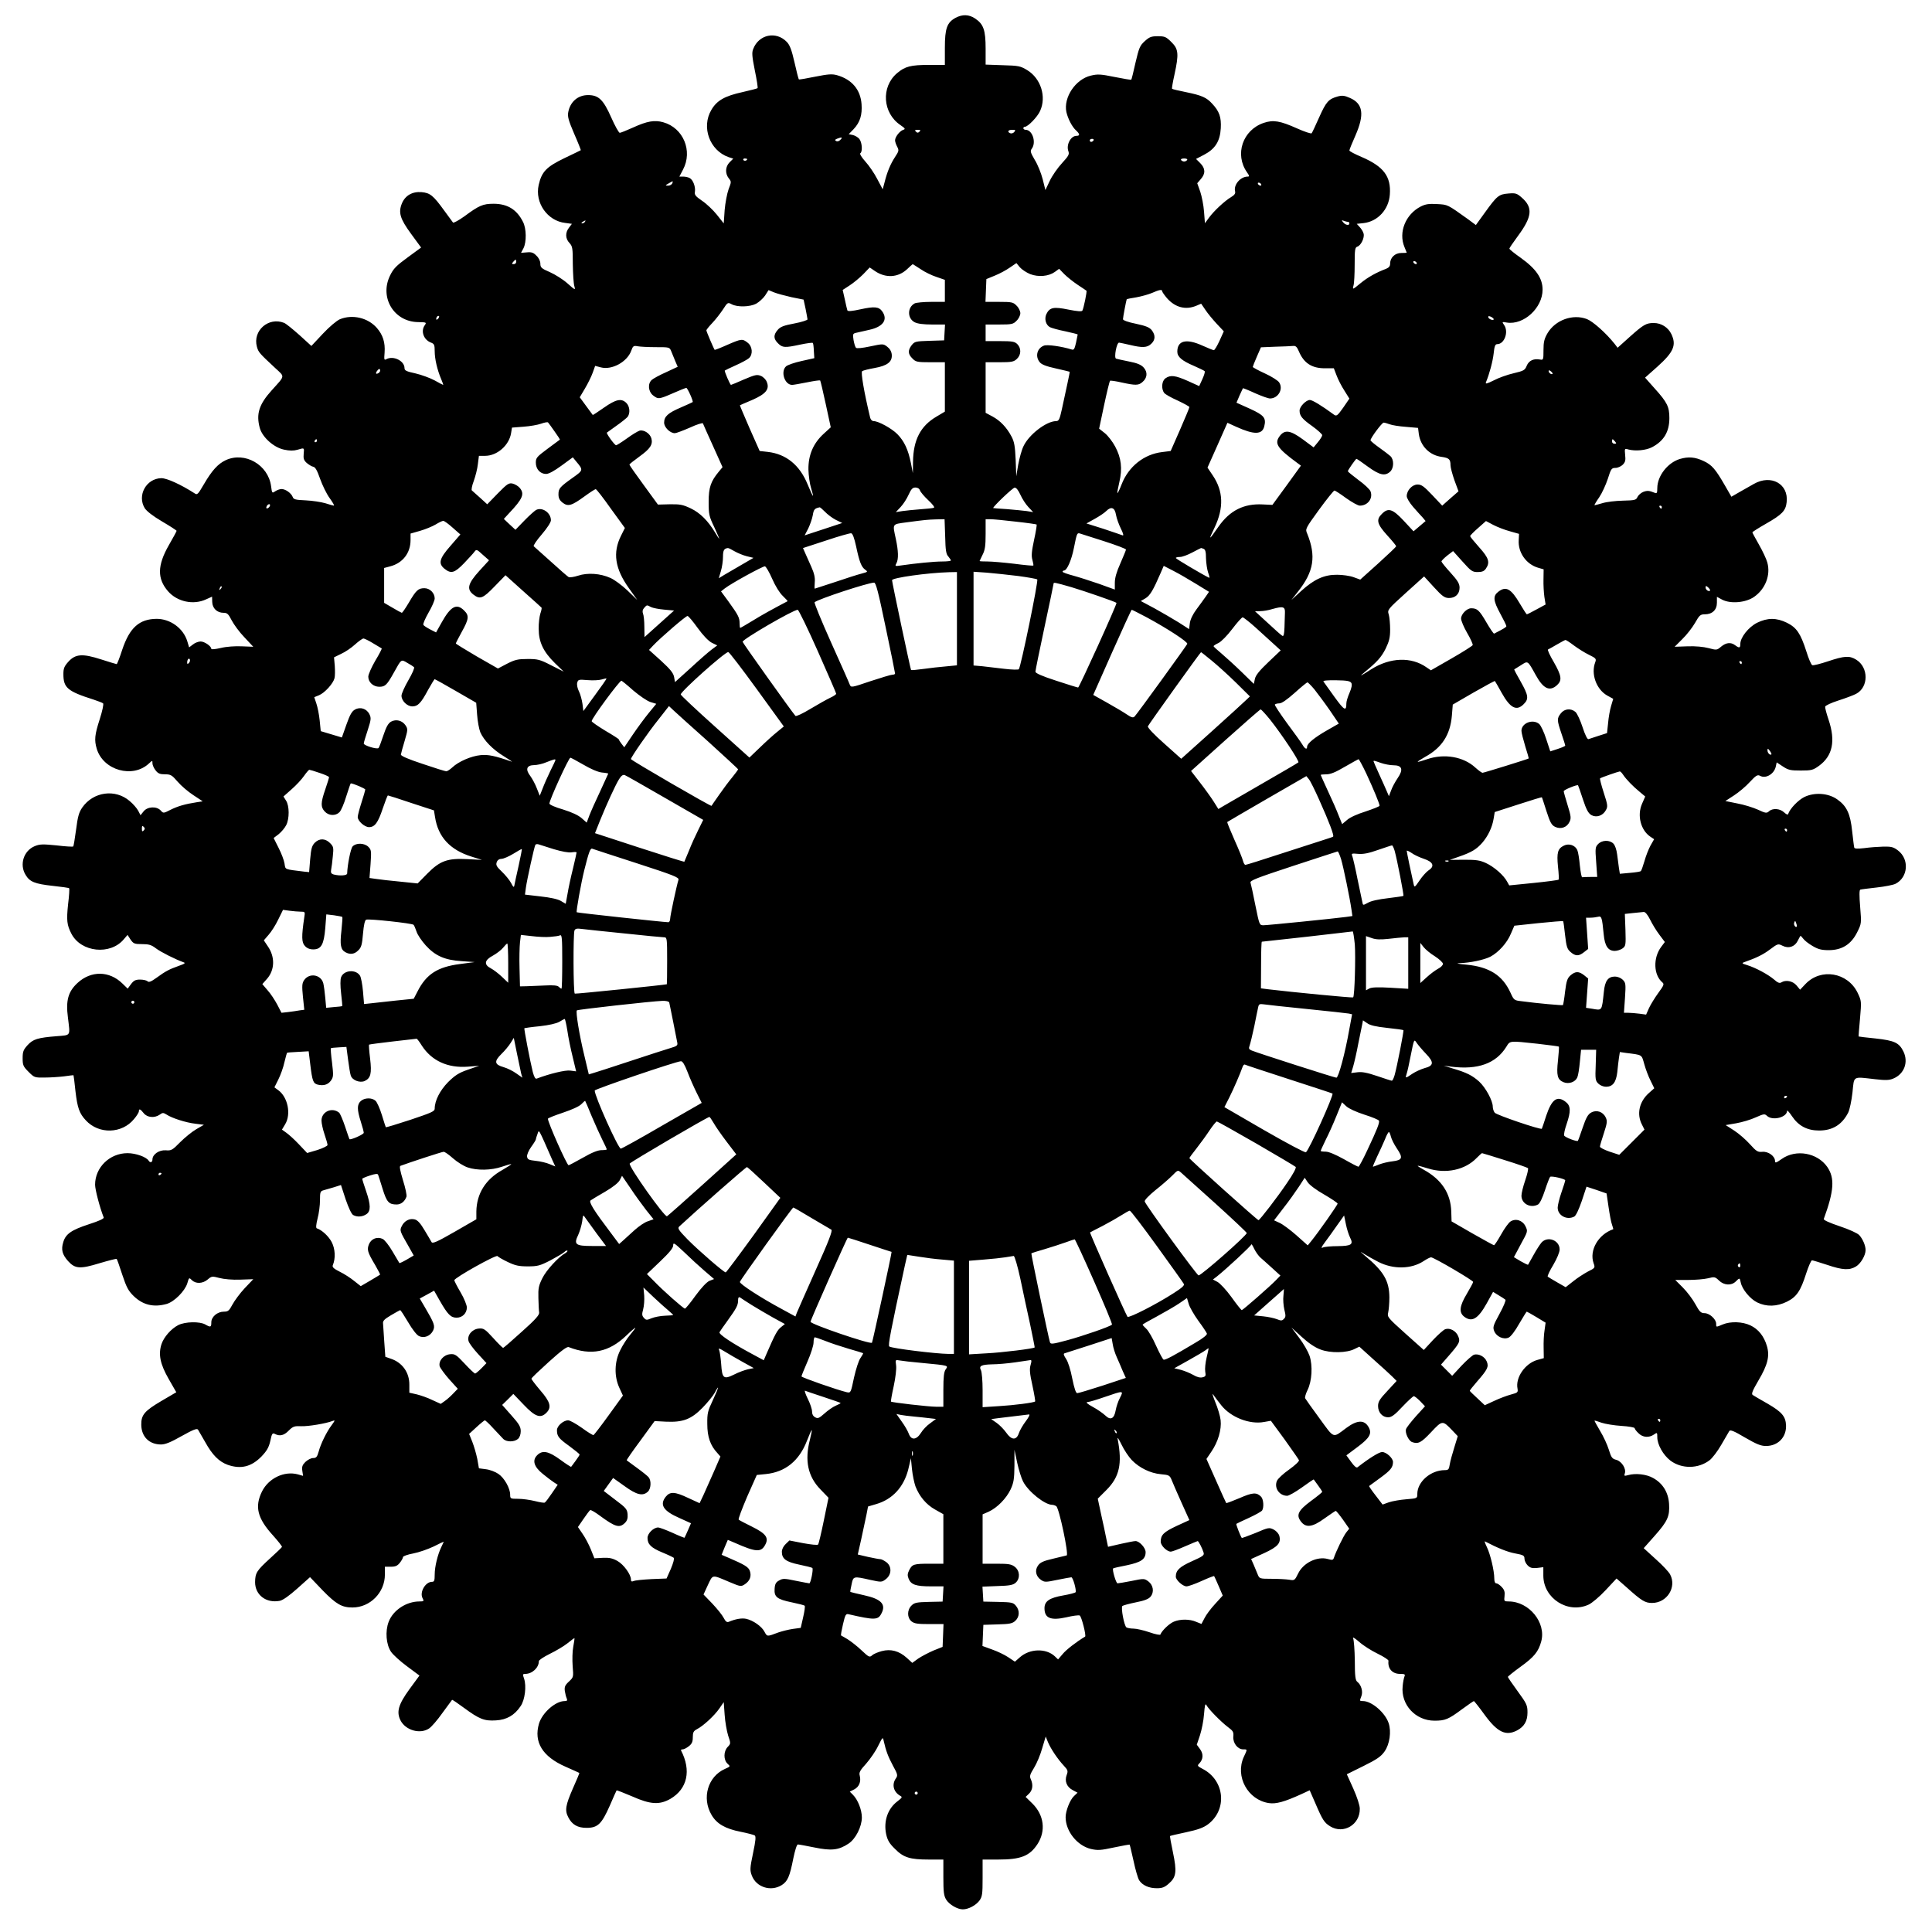<?xml version="1.0" standalone="no"?>
<!DOCTYPE svg PUBLIC "-//W3C//DTD SVG 20010904//EN"
 "http://www.w3.org/TR/2001/REC-SVG-20010904/DTD/svg10.dtd">
<svg version="1.0" xmlns="http://www.w3.org/2000/svg"
 width="1280pt" height="1280pt" viewBox="0 0 1280 1280"
 preserveAspectRatio="xMidYMid meet">
<g transform="translate(0,1280) scale(0.1,-0.1)"
fill="#000000" stroke="none">
<path d="M6331 12682 c-57 -31 -71 -70 -71 -199 l0 -113 -102 0 c-125 0 -162
-10 -215 -55 -107 -91 -96 -264 23 -344 33 -23 34 -26 16 -32 -23 -9 -52 -47
-52 -69 0 -8 6 -27 14 -42 13 -24 11 -30 -14 -68 -30 -46 -52 -97 -70 -170
l-12 -44 -36 68 c-19 37 -55 90 -79 116 -25 28 -39 51 -33 55 15 9 12 68 -5
92 -8 12 -28 24 -43 28 l-29 6 33 34 c42 45 57 93 52 165 -7 96 -64 164 -163
192 -33 9 -58 7 -144 -10 -58 -12 -106 -20 -108 -18 -3 2 -16 53 -29 112 -19
83 -31 115 -51 136 -71 74 -186 50 -223 -47 -10 -24 -7 -51 11 -142 13 -62 21
-115 18 -117 -3 -3 -47 -14 -99 -26 -119 -26 -171 -56 -207 -118 -68 -115 -11
-269 114 -313 l31 -10 -24 -24 c-29 -29 -31 -74 -6 -106 18 -22 18 -24 -1 -73
-10 -28 -22 -90 -26 -138 l-6 -88 -46 58 c-25 31 -69 73 -98 92 -42 29 -51 39
-47 59 5 33 -12 79 -34 91 -10 6 -30 10 -44 10 l-25 0 24 46 c66 124 2 277
-131 314 -57 16 -106 8 -200 -35 -42 -19 -82 -35 -88 -35 -6 0 -32 46 -57 103
-52 117 -83 147 -153 147 -67 0 -118 -44 -131 -112 -6 -30 1 -55 39 -144 26
-59 45 -108 44 -109 -2 -2 -51 -25 -109 -53 -118 -57 -150 -89 -170 -177 -27
-118 58 -239 176 -252 l44 -6 -19 -25 c-26 -33 -25 -73 3 -102 20 -22 22 -34
22 -140 1 -63 5 -128 10 -145 8 -29 7 -29 -46 18 -29 26 -82 59 -116 74 -56
24 -63 31 -63 56 0 17 -10 38 -26 53 -20 21 -33 25 -64 22 l-38 -3 16 30 c21
41 20 131 -3 175 -41 82 -103 120 -195 120 -70 0 -96 -11 -193 -83 -38 -27
-72 -46 -76 -41 -4 5 -30 41 -58 79 -73 101 -94 117 -150 122 -61 5 -108 -22
-130 -74 -25 -61 -13 -102 61 -203 l66 -90 -90 -66 c-74 -54 -94 -74 -116
-120 -71 -145 26 -306 186 -308 56 -1 57 -2 44 -21 -28 -39 -7 -97 42 -115 21
-8 24 -16 24 -57 0 -51 17 -124 43 -185 9 -21 15 -38 13 -38 -2 0 -27 13 -57
30 -30 16 -87 37 -126 46 -60 13 -73 19 -73 35 0 48 -73 84 -119 60 -16 -9
-17 -5 -13 43 5 66 -11 117 -51 163 -59 68 -162 92 -245 58 -21 -9 -70 -50
-113 -96 l-76 -81 -79 72 c-44 39 -89 76 -102 81 -103 41 -209 -52 -180 -158
10 -37 17 -44 121 -141 66 -61 67 -48 -22 -147 -85 -94 -105 -157 -80 -250 17
-62 93 -130 161 -144 36 -8 64 -8 88 -1 47 14 46 15 42 -27 -3 -30 1 -43 20
-60 13 -11 32 -23 42 -25 15 -2 27 -24 47 -81 15 -42 43 -100 63 -127 20 -28
33 -50 28 -50 -4 0 -29 7 -57 16 -27 8 -86 17 -129 19 -69 3 -81 6 -87 23 -10
25 -47 52 -74 52 -11 0 -30 -7 -42 -15 -20 -14 -21 -13 -27 34 -19 142 -174
231 -301 172 -51 -24 -91 -68 -144 -159 -41 -70 -44 -73 -64 -59 -89 57 -181
99 -218 99 -100 -2 -162 -114 -110 -199 13 -20 54 -52 115 -88 53 -31 96 -59
96 -62 0 -3 -23 -46 -52 -96 -76 -133 -77 -221 -5 -304 61 -70 168 -93 252
-54 l40 18 1 -35 c1 -42 32 -72 75 -72 24 0 32 -7 54 -50 14 -27 51 -78 84
-112 l59 -63 -77 3 c-44 2 -102 -2 -138 -11 -35 -8 -63 -11 -63 -6 0 18 -45
49 -71 49 -14 0 -38 -9 -51 -20 l-25 -19 -12 40 c-26 86 -112 149 -203 149
-115 -1 -179 -58 -228 -204 -17 -53 -34 -96 -37 -96 -3 0 -49 14 -102 31 -124
40 -171 37 -218 -15 -27 -30 -33 -44 -33 -82 0 -91 27 -114 200 -169 30 -10
59 -21 63 -25 5 -4 -5 -51 -22 -104 -34 -105 -37 -139 -20 -197 43 -143 239
-198 346 -97 23 21 23 21 23 1 0 -11 9 -32 21 -47 16 -21 29 -26 62 -26 38 0
46 -5 84 -49 23 -27 70 -67 104 -89 l62 -41 -39 -6 c-79 -12 -128 -27 -174
-50 -47 -24 -48 -24 -65 -5 -27 30 -88 27 -114 -6 l-20 -25 -15 29 c-9 17 -34
46 -57 65 -95 82 -241 62 -314 -43 -22 -32 -30 -60 -41 -147 -8 -58 -16 -109
-19 -111 -2 -3 -52 0 -110 7 -91 9 -111 9 -145 -5 -73 -30 -103 -122 -60 -191
27 -45 60 -59 179 -72 58 -6 107 -13 109 -16 3 -2 0 -51 -7 -107 -11 -105 -8
-136 22 -194 64 -124 259 -144 348 -36 l24 28 20 -31 c19 -27 26 -30 76 -30
45 0 62 -5 92 -28 33 -25 129 -73 182 -92 16 -5 10 -10 -30 -24 -65 -23 -89
-36 -148 -79 -36 -26 -51 -32 -60 -23 -6 6 -28 11 -49 11 -30 0 -42 -6 -60
-30 l-22 -30 -35 34 c-87 85 -208 86 -297 4 -62 -57 -79 -116 -64 -229 15
-126 22 -116 -74 -124 -127 -10 -157 -20 -193 -59 -28 -31 -33 -43 -33 -87 0
-46 4 -55 39 -90 38 -38 40 -39 107 -38 38 0 96 4 129 8 33 5 61 8 62 7 1 -1
7 -48 13 -106 13 -111 26 -147 69 -193 86 -93 239 -89 319 9 18 21 32 44 32
51 0 20 10 16 32 -12 23 -29 71 -34 106 -10 19 14 24 14 45 1 36 -24 129 -54
192 -61 l56 -7 -50 -29 c-28 -16 -76 -55 -107 -86 -52 -53 -59 -57 -96 -54
-44 3 -88 -27 -88 -61 0 -19 -15 -24 -25 -8 -15 25 -86 50 -140 50 -118 0
-215 -94 -215 -209 0 -32 30 -148 57 -217 3 -8 -30 -23 -98 -45 -116 -38 -154
-64 -170 -119 -15 -49 -7 -81 32 -125 46 -51 79 -54 209 -14 61 18 111 31 113
28 3 -2 19 -49 37 -104 28 -84 40 -107 76 -142 61 -59 132 -76 218 -52 50 14
121 85 137 137 11 39 12 39 30 21 26 -26 72 -24 105 4 26 22 29 23 78 10 30
-8 87 -13 137 -11 l87 3 -57 -60 c-31 -33 -67 -82 -81 -108 -22 -41 -29 -47
-56 -47 -44 0 -84 -34 -84 -71 0 -33 -5 -34 -40 -14 -37 21 -133 19 -179 -4
-48 -25 -95 -79 -111 -126 -22 -68 -9 -132 47 -230 l51 -89 -99 -58 c-112 -66
-134 -92 -133 -158 1 -79 53 -130 131 -130 28 0 65 15 137 56 77 43 101 52
108 42 4 -7 26 -44 48 -83 47 -85 91 -129 149 -150 87 -30 156 -13 223 55 36
38 49 60 59 104 10 48 14 54 30 46 32 -17 60 -11 92 22 28 28 38 31 82 29 47
-2 166 18 209 35 17 7 16 3 -6 -27 -34 -45 -73 -124 -87 -177 -10 -35 -16 -42
-37 -42 -14 0 -36 -12 -51 -26 -20 -20 -24 -32 -20 -59 l5 -33 -35 10 c-89 24
-193 -25 -237 -113 -50 -101 -31 -178 73 -292 34 -38 61 -72 59 -76 -2 -4 -37
-38 -78 -75 -90 -82 -99 -97 -100 -158 0 -85 73 -141 163 -124 21 4 62 33 116
81 l85 76 85 -89 c88 -90 126 -112 196 -112 117 0 215 99 215 218 l0 52 39 0
c31 0 44 6 60 26 12 15 21 32 21 38 0 6 30 17 68 24 37 7 97 28 135 46 37 19
67 33 67 31 0 -1 -7 -16 -16 -34 -24 -49 -44 -130 -44 -183 0 -40 -3 -48 -18
-48 -44 0 -84 -70 -62 -109 10 -19 8 -21 -21 -21 -87 0 -175 -58 -204 -135
-24 -62 -17 -151 16 -199 13 -19 61 -63 106 -96 l82 -61 -66 -90 c-74 -102
-88 -151 -59 -208 34 -65 129 -92 188 -53 16 10 56 56 89 103 34 46 63 85 64
87 2 2 37 -22 79 -53 102 -75 135 -88 212 -83 71 4 123 34 163 94 29 41 40
134 23 183 -10 28 -9 31 8 31 46 0 90 41 90 84 0 8 33 29 73 49 39 19 92 50
117 70 24 20 45 35 46 34 1 -1 -2 -27 -8 -57 -6 -30 -7 -88 -4 -129 6 -72 6
-73 -25 -102 -26 -24 -30 -35 -27 -62 3 -17 8 -40 13 -50 5 -13 2 -17 -14 -17
-61 0 -148 -77 -170 -149 -36 -123 23 -219 176 -286 48 -21 89 -40 91 -41 2
-1 -18 -48 -43 -104 -48 -110 -54 -144 -30 -190 25 -49 62 -70 121 -70 74 0
100 25 154 147 23 54 44 100 45 101 2 2 48 -16 102 -39 123 -55 183 -58 256
-16 111 66 138 187 69 320 -2 4 3 7 11 7 8 0 26 9 41 21 20 16 26 29 26 59 0
33 5 42 28 54 41 21 115 89 148 137 l29 42 6 -84 c3 -46 14 -108 23 -137 18
-53 18 -54 -3 -76 -28 -29 -28 -86 -1 -111 20 -18 20 -18 -18 -35 -112 -50
-154 -192 -88 -304 34 -59 91 -92 193 -112 45 -9 86 -20 93 -24 9 -6 7 -33
-11 -118 -21 -100 -21 -113 -8 -148 29 -77 125 -108 197 -64 40 25 54 56 78
178 11 53 23 92 30 92 7 0 56 -9 110 -20 112 -23 160 -18 225 25 48 31 89 113
89 174 0 51 -27 118 -59 150 l-21 21 30 15 c32 17 46 51 36 91 -6 21 2 35 43
80 27 31 63 83 79 117 30 60 31 61 37 32 15 -66 29 -103 61 -163 32 -58 33
-65 19 -85 -28 -40 -15 -89 28 -114 17 -9 15 -12 -17 -37 -65 -49 -93 -132
-75 -218 9 -40 21 -61 58 -97 57 -58 100 -71 225 -71 l96 0 0 -117 c0 -98 3
-123 19 -149 20 -32 74 -64 110 -64 37 0 87 27 110 58 19 27 21 43 21 151 l0
121 103 0 c150 0 209 23 261 103 56 87 43 191 -33 267 l-46 45 23 22 c24 24
28 59 11 96 -9 20 -5 31 22 75 18 29 42 87 54 130 l23 77 15 -37 c19 -45 64
-112 105 -156 27 -29 29 -35 19 -62 -15 -40 0 -79 40 -100 l32 -17 -24 -23
c-26 -24 -55 -98 -55 -139 0 -93 76 -189 168 -211 45 -10 64 -9 152 10 56 12
103 20 104 19 2 -2 13 -51 26 -108 12 -57 29 -115 37 -128 22 -34 65 -53 117
-53 36 0 52 6 80 31 49 42 54 79 27 207 -12 57 -21 106 -19 108 2 2 51 13 107
25 79 17 114 30 145 53 129 98 110 292 -37 367 -34 18 -36 21 -22 35 27 28 29
63 6 95 l-22 30 21 62 c11 34 24 97 27 140 5 60 8 74 16 60 14 -27 97 -111
142 -145 35 -26 39 -33 36 -64 -3 -43 29 -84 66 -84 28 0 28 2 3 -51 -58 -129
27 -284 167 -305 47 -7 102 8 214 59 l56 26 38 -87 c47 -110 59 -128 98 -152
88 -54 198 11 196 117 0 22 -18 77 -43 133 l-43 95 111 55 c89 44 116 63 139
96 34 48 46 132 27 188 -23 69 -112 146 -170 146 -23 0 -23 0 -10 34 11 30 -2
74 -27 93 -13 10 -17 35 -17 140 -1 71 -6 137 -11 148 -5 12 10 3 40 -23 27
-24 82 -59 122 -78 41 -20 73 -41 72 -47 -6 -52 25 -87 77 -87 31 0 35 -3 29
-17 -4 -10 -10 -39 -12 -64 -13 -123 85 -229 211 -229 71 0 92 9 181 75 41 30
77 55 80 55 2 0 35 -41 71 -91 85 -116 140 -142 214 -104 48 25 70 62 70 119
0 48 -5 59 -65 141 -36 49 -65 92 -65 95 0 3 38 34 85 68 89 64 118 100 136
167 34 124 -80 265 -216 265 -30 0 -31 2 -27 36 3 27 -1 41 -19 60 -12 13 -28
24 -36 24 -8 0 -13 12 -13 33 0 50 -26 160 -49 207 -11 23 -17 40 -13 38 86
-45 151 -71 201 -80 54 -10 61 -14 61 -35 0 -13 10 -33 21 -44 17 -17 30 -20
63 -17 l41 5 0 -57 c1 -150 163 -254 300 -191 22 10 72 52 113 96 l72 77 66
-58 c100 -90 123 -104 169 -104 99 0 165 104 120 189 -8 16 -50 61 -95 101
l-80 73 71 80 c88 99 102 131 97 214 -5 76 -42 136 -106 171 -44 25 -116 33
-165 19 -26 -7 -28 -6 -22 12 10 31 -21 79 -56 89 -28 7 -34 15 -50 67 -10 33
-36 89 -58 125 -21 36 -38 66 -37 68 2 1 23 -5 47 -14 24 -8 83 -18 132 -21
48 -3 87 -10 87 -15 0 -5 11 -20 25 -33 28 -29 70 -32 103 -9 21 15 22 14 22
-18 0 -49 39 -118 87 -155 75 -56 185 -55 260 3 18 14 53 60 77 102 25 42 48
83 53 91 6 10 30 1 104 -43 76 -44 105 -56 139 -56 79 0 135 57 133 135 -2 60
-27 90 -120 144 -49 28 -94 54 -101 59 -10 7 -1 29 37 94 63 106 77 164 57
231 -19 64 -56 111 -109 136 -52 25 -132 28 -184 6 -45 -19 -43 -19 -43 5 0
30 -44 70 -77 70 -24 0 -33 9 -61 60 -18 33 -55 82 -83 110 l-50 50 86 0 c47
0 106 5 131 11 43 11 47 10 73 -15 33 -32 82 -35 111 -6 26 26 26 25 33 -7 9
-45 62 -109 109 -132 62 -30 130 -28 197 5 64 32 90 70 127 186 16 49 33 88
39 88 6 0 51 -14 100 -30 103 -35 148 -37 191 -11 32 19 64 74 64 109 0 30
-19 74 -42 99 -12 13 -67 38 -130 59 -66 22 -108 41 -105 48 68 186 74 271 23
345 -66 94 -207 119 -301 53 -38 -27 -45 -29 -45 -14 0 32 -44 64 -83 61 -31
-3 -40 2 -84 51 -26 29 -73 70 -104 90 l-56 36 70 12 c39 7 97 24 129 39 54
24 60 25 76 9 38 -33 132 -8 132 35 0 6 15 -10 33 -37 43 -64 101 -94 179 -94
90 0 152 39 193 119 9 18 22 78 28 132 12 114 -2 106 150 89 69 -8 94 -7 120
4 73 30 102 108 68 179 -29 59 -59 73 -186 87 -60 6 -110 12 -111 13 -1 1 3
54 9 118 10 116 10 117 -16 172 -66 135 -243 165 -345 58 l-36 -38 -24 29
c-25 29 -71 38 -101 19 -11 -7 -25 -1 -48 20 -39 33 -120 77 -178 95 -33 10
-37 13 -20 19 83 29 127 51 172 85 51 38 53 39 83 24 40 -20 80 -7 100 32 8
16 16 31 18 33 1 3 9 -5 18 -17 8 -12 36 -34 62 -49 37 -22 59 -28 108 -28 87
0 148 38 188 118 29 58 29 59 20 169 -6 73 -6 112 1 114 6 2 54 8 108 14 54 6
111 17 126 25 83 43 92 163 15 221 -29 22 -43 26 -96 25 -35 -1 -92 -5 -126
-10 -44 -5 -65 -4 -67 3 -2 6 -8 55 -14 109 -12 116 -36 167 -99 211 -59 42
-150 48 -217 16 -41 -20 -96 -77 -108 -113 -2 -7 -12 -3 -27 11 -28 26 -76 29
-100 7 -15 -14 -23 -13 -74 11 -31 14 -92 33 -136 41 l-79 16 57 37 c31 20 79
60 105 89 41 44 51 50 68 41 38 -21 93 12 104 61 l6 28 41 -27 c36 -24 51 -27
119 -27 71 0 81 3 120 31 91 66 111 165 64 305 -14 41 -24 80 -23 87 2 8 41
26 88 41 47 15 100 35 117 44 84 44 84 176 0 227 -44 27 -77 25 -185 -11 -51
-17 -98 -29 -105 -26 -7 2 -25 44 -40 93 -38 118 -64 156 -128 188 -70 34
-128 34 -198 0 -57 -29 -111 -97 -111 -141 0 -27 -7 -28 -34 -8 -29 22 -60 18
-93 -9 -28 -24 -30 -24 -83 -10 -34 9 -87 14 -140 12 l-85 -3 51 51 c29 28 66
76 84 107 29 51 35 57 65 57 49 0 80 29 80 77 l0 39 35 -19 c56 -29 157 -20
212 19 74 52 110 144 87 227 -6 23 -31 76 -55 118 -24 42 -44 79 -44 82 0 3
39 28 88 56 109 62 133 87 139 144 14 121 -103 186 -217 121 -25 -14 -68 -39
-97 -55 l-52 -30 -42 73 c-64 111 -87 138 -143 164 -56 26 -99 30 -157 13 -81
-25 -149 -113 -149 -193 0 -32 -3 -37 -17 -31 -37 15 -49 16 -76 6 -15 -6 -32
-21 -38 -33 -9 -21 -17 -23 -97 -25 -48 -1 -109 -8 -137 -17 -27 -8 -50 -14
-51 -13 -2 1 12 25 31 52 19 28 44 83 57 122 21 67 25 73 51 73 15 0 37 10 48
21 17 17 20 30 16 65 -4 43 -4 44 22 36 46 -12 115 -6 156 15 78 41 115 102
115 193 0 75 -14 104 -97 196 l-64 72 82 73 c108 97 127 143 92 216 -21 44
-67 73 -116 73 -51 0 -68 -10 -161 -93 l-79 -71 -19 25 c-58 73 -144 149 -184
165 -94 36 -209 -6 -261 -93 -22 -38 -27 -59 -27 -113 0 -64 -1 -66 -23 -62
-42 8 -74 -7 -88 -41 -12 -30 -20 -34 -87 -50 -40 -9 -99 -30 -131 -47 -47
-23 -57 -26 -52 -12 22 52 45 137 51 191 5 48 10 61 24 61 47 0 77 82 45 127
-15 21 -14 22 18 16 112 -18 237 97 237 218 0 76 -44 139 -145 211 -41 29 -75
56 -75 61 0 4 26 42 57 84 94 127 100 188 26 253 -33 29 -41 32 -89 28 -64 -5
-76 -15 -156 -126 l-60 -83 -51 38 c-140 100 -134 97 -206 101 -54 3 -76 0
-108 -16 -101 -52 -149 -171 -108 -269 8 -19 15 -36 15 -37 0 -1 -16 -2 -36
-2 -42 0 -74 -31 -74 -70 0 -18 -8 -27 -27 -35 -64 -24 -120 -55 -170 -96 -52
-43 -53 -43 -46 -16 5 15 8 79 8 141 0 98 2 113 18 118 24 8 49 60 41 87 -3
12 -15 32 -26 43 l-19 21 46 5 c93 11 166 90 173 189 9 120 -41 186 -187 249
-45 19 -81 38 -81 43 0 5 18 50 40 99 61 139 51 211 -36 249 -36 16 -51 18
-81 10 -61 -17 -77 -35 -123 -138 -24 -54 -46 -101 -50 -106 -4 -4 -47 10 -96
32 -114 51 -158 58 -221 37 -140 -47 -195 -209 -111 -328 16 -23 17 -28 4 -28
-48 0 -95 -55 -83 -99 3 -13 -5 -24 -27 -37 -42 -25 -113 -91 -146 -136 l-27
-37 -6 77 c-3 42 -15 102 -25 132 l-20 56 24 28 c32 36 30 71 -4 105 l-28 28
52 27 c75 39 107 90 112 176 4 73 -9 112 -57 163 -37 41 -69 55 -171 76 -50
10 -93 20 -95 23 -2 2 5 44 16 93 30 138 27 170 -20 216 -35 35 -44 39 -90 39
-44 0 -56 -5 -87 -33 -32 -29 -38 -44 -61 -142 -13 -60 -26 -111 -28 -113 -2
-2 -51 6 -110 18 -93 19 -113 20 -158 9 -102 -24 -182 -145 -162 -241 10 -44
38 -99 64 -122 26 -24 27 -36 3 -36 -38 0 -69 -59 -54 -101 8 -21 2 -32 -42
-80 -28 -30 -65 -83 -81 -117 l-29 -61 -18 72 c-10 39 -33 97 -52 127 -29 50
-32 59 -20 75 31 42 4 125 -41 125 -8 0 -15 5 -15 10 0 6 4 10 10 10 20 0 84
66 101 105 43 94 5 215 -85 270 -46 28 -57 30 -163 33 l-113 4 0 106 c0 123
-14 162 -69 199 -41 28 -85 29 -130 5z m-239 -754 c-9 -9 -15 -9 -24 0 -9 9
-7 12 12 12 19 0 21 -3 12 -12z m628 -2 c-6 -8 -18 -12 -26 -9 -23 9 -16 23
12 23 22 0 24 -2 14 -14z m-1152 -52 c-9 -10 -21 -13 -29 -8 -9 5 -8 9 7 15
31 12 39 10 22 -7z m1677 -4 c-3 -5 -10 -10 -16 -10 -5 0 -9 5 -9 10 0 6 7 10
16 10 8 0 12 -4 9 -10z m-2295 -124 c0 -11 -19 -15 -25 -6 -3 5 1 10 9 10 9 0
16 -2 16 -4z m2915 -6 c-3 -5 -12 -10 -20 -10 -8 0 -17 5 -20 10 -4 6 5 10 20
10 15 0 24 -4 20 -10z m-3411 -155 c-4 -8 -16 -15 -28 -15 -20 1 -20 1 4 15
31 18 30 18 24 0z m3901 -5 c3 -5 2 -10 -4 -10 -5 0 -13 5 -16 10 -3 6 -2 10
4 10 5 0 13 -4 16 -10z m-4480 -250 c-3 -5 -12 -10 -18 -10 -7 0 -6 4 3 10 19
12 23 12 15 0z m5056 0 c5 0 9 -4 9 -10 0 -16 -26 -12 -41 7 -12 15 -12 16 4
10 10 -4 23 -7 28 -7z m-5511 -265 c0 -8 -7 -15 -16 -15 -14 0 -14 3 -4 15 7
8 14 15 16 15 2 0 4 -7 4 -15z m5965 -5 c3 -5 2 -10 -4 -10 -5 0 -13 5 -16 10
-3 6 -2 10 4 10 5 0 13 -4 16 -10z m-2560 -76 c55 -21 122 -15 163 14 l29 21
34 -35 c19 -19 59 -51 89 -71 30 -20 56 -37 58 -39 5 -3 -19 -119 -27 -132 -4
-7 -33 -5 -93 7 -98 20 -124 15 -146 -31 -14 -31 -3 -72 25 -86 10 -5 55 -18
101 -27 45 -10 82 -19 82 -21 0 -2 -5 -26 -11 -54 -9 -40 -14 -50 -27 -46 -67
21 -164 35 -186 26 -45 -17 -59 -71 -28 -109 12 -16 43 -28 107 -42 49 -11 90
-21 92 -22 1 -1 -7 -41 -17 -87 -10 -47 -26 -120 -35 -162 -15 -68 -20 -78
-39 -78 -64 -1 -179 -89 -215 -166 -12 -24 -27 -79 -35 -122 l-13 -77 -4 110
c-4 88 -9 118 -27 152 -32 61 -75 106 -127 134 l-45 24 0 167 0 168 92 0 c80
0 95 3 115 22 29 27 30 71 3 98 -17 17 -33 20 -115 20 l-95 0 0 55 0 55 90 0
c83 0 93 2 115 25 14 13 25 36 25 50 0 14 -11 37 -25 50 -22 23 -32 25 -115
25 l-91 0 3 76 3 75 56 23 c30 12 75 36 99 53 l44 30 23 -28 c13 -15 44 -35
68 -45z m-726 33 c27 -19 75 -42 106 -52 l55 -19 0 -73 0 -73 -91 0 c-50 0
-99 -5 -109 -10 -50 -27 -49 -100 0 -125 19 -10 59 -15 115 -15 l86 0 -3 -52
-3 -53 -97 -3 c-91 -3 -98 -4 -118 -29 -26 -34 -25 -59 5 -88 22 -23 32 -25
120 -25 l95 0 0 -164 0 -163 -57 -34 c-105 -62 -152 -154 -154 -298 l-1 -76
-13 67 c-18 89 -44 145 -90 192 -38 38 -125 86 -157 86 -10 0 -20 10 -23 23
-41 171 -63 302 -53 308 7 5 44 14 83 21 84 15 118 41 113 90 -2 20 -13 38
-30 51 -26 20 -28 20 -113 2 -51 -11 -89 -15 -94 -9 -5 5 -12 28 -16 51 -6 39
-5 43 17 48 13 3 52 12 88 20 91 20 124 67 85 122 -22 31 -51 34 -143 14 -59
-13 -85 -15 -88 -7 -2 6 -10 39 -17 73 l-14 62 46 30 c25 16 66 50 90 74 l43
45 35 -24 c71 -48 152 -43 211 11 20 19 38 35 39 35 1 0 24 -15 52 -33z m-855
-186 l80 -16 13 -60 c7 -33 12 -65 13 -71 0 -5 -39 -18 -87 -27 -70 -13 -93
-22 -110 -42 -30 -34 -29 -60 2 -90 29 -29 45 -30 147 -8 43 9 80 14 83 11 3
-2 6 -26 7 -53 l3 -48 -85 -19 c-46 -10 -92 -26 -102 -35 -38 -34 -10 -123 40
-123 9 0 54 8 99 17 45 9 84 15 87 12 2 -2 19 -73 37 -157 l33 -153 -47 -43
c-69 -63 -102 -141 -101 -236 1 -41 9 -97 18 -125 23 -75 14 -64 -23 25 -52
128 -142 202 -264 216 l-54 6 -67 151 c-36 83 -65 151 -64 152 2 1 38 17 81
35 92 40 117 72 97 120 -6 16 -24 34 -40 40 -25 10 -38 7 -111 -24 -45 -20
-84 -36 -86 -36 -6 0 -45 91 -41 95 2 2 35 18 73 35 39 17 78 39 87 47 28 25
23 78 -8 102 -35 28 -42 27 -136 -14 -44 -20 -82 -34 -83 -33 -7 9 -55 122
-55 129 0 5 18 27 39 49 22 23 53 63 71 90 30 47 32 48 58 34 38 -20 120 -18
162 4 19 11 46 35 59 54 l23 36 36 -15 c20 -8 72 -22 116 -32z m2456 39 c0 -5
15 -26 32 -46 54 -61 123 -79 193 -50 l33 14 28 -41 c15 -23 49 -64 75 -92
l47 -50 -28 -62 c-16 -35 -33 -63 -38 -63 -5 0 -39 14 -75 30 -108 49 -167 34
-167 -40 0 -34 30 -60 110 -94 36 -16 68 -31 71 -35 4 -3 -3 -27 -15 -53 l-21
-46 -75 34 c-84 37 -115 41 -148 18 -25 -17 -30 -69 -9 -97 6 -9 47 -32 90
-51 42 -20 77 -39 77 -43 0 -5 -28 -72 -62 -150 l-62 -141 -56 -7 c-120 -14
-223 -95 -269 -214 -13 -34 -26 -60 -28 -58 -2 2 4 35 13 73 21 90 13 160 -28
236 -17 32 -48 72 -68 88 l-38 30 33 156 c18 85 36 158 39 161 3 3 37 -2 77
-11 91 -20 112 -20 137 2 33 27 37 65 10 96 -17 19 -41 30 -98 41 -41 8 -80
17 -86 19 -15 6 4 106 20 106 6 -1 38 -7 71 -15 83 -20 115 -19 142 7 28 26
29 57 4 90 -15 19 -39 29 -105 43 -51 10 -86 23 -86 30 0 13 22 128 25 133 1
1 30 7 63 12 33 6 80 19 104 29 49 22 68 25 68 11z m-4798 -182 c-7 -7 -12 -8
-12 -2 0 14 12 26 19 19 2 -3 -1 -11 -7 -17z m6994 -5 c-8 -8 -36 5 -36 17 0
7 6 7 21 0 11 -7 18 -14 15 -17z m-5552 -183 c91 0 92 0 103 -27 6 -16 18 -45
27 -66 l16 -37 -77 -36 c-43 -19 -85 -42 -95 -51 -28 -25 -23 -77 8 -102 35
-27 39 -27 133 14 43 19 83 35 88 35 8 0 48 -89 42 -94 -2 -2 -38 -18 -79 -36
-84 -36 -110 -59 -110 -100 0 -31 39 -70 71 -70 9 0 54 17 100 37 45 21 84 33
86 28 2 -6 32 -73 67 -150 l63 -140 -24 -29 c-54 -65 -68 -105 -68 -201 0 -83
3 -96 37 -167 20 -43 35 -78 33 -78 -1 0 -14 19 -28 43 -46 76 -98 129 -161
159 -53 25 -71 28 -139 27 l-78 -2 -94 129 c-52 71 -95 132 -95 136 0 3 30 27
66 53 71 51 90 79 80 119 -8 33 -49 60 -78 53 -13 -4 -51 -27 -85 -52 -35 -25
-67 -45 -71 -45 -10 0 -67 79 -61 84 2 1 31 22 64 46 33 23 66 50 73 58 18 24
15 69 -8 92 -33 33 -69 25 -149 -31 -40 -28 -73 -50 -74 -48 -2 2 -22 30 -45
61 l-41 56 35 59 c19 32 42 79 51 104 l16 45 38 -10 c73 -19 174 36 201 110
11 32 16 35 42 30 15 -3 70 -6 120 -6z m4261 -27 c33 -79 86 -113 173 -113
l59 0 18 -47 c10 -27 33 -72 52 -101 l33 -53 -41 -60 c-37 -52 -44 -58 -60
-47 -83 61 -144 98 -161 98 -25 0 -68 -44 -68 -70 0 -35 17 -56 85 -104 36
-26 65 -53 65 -59 0 -7 -13 -28 -29 -47 l-28 -34 -70 52 c-83 61 -120 67 -153
25 -39 -50 -20 -81 112 -178 l27 -20 -94 -130 -95 -130 -63 3 c-126 7 -219
-40 -294 -147 -66 -95 -69 -95 -26 -6 62 131 58 241 -12 345 l-35 52 66 148
66 149 57 -26 c119 -54 173 -54 187 2 14 56 -1 74 -95 117 l-89 40 20 47 c11
25 22 47 23 49 1 1 37 -13 80 -33 43 -19 87 -35 99 -35 54 0 90 62 61 106 -8
13 -51 40 -95 60 -44 20 -80 40 -80 43 0 3 12 34 27 68 l27 62 96 4 c52 1 105
4 117 5 18 2 26 -7 38 -35z m-6096 -144 c-19 -12 -24 -2 -8 17 9 11 14 13 17
4 3 -7 -2 -16 -9 -21z m7777 -6 c-7 -7 -26 7 -26 19 0 6 6 6 15 -2 9 -7 13
-15 11 -17z m-6612 -381 c21 -29 37 -54 35 -55 -2 -2 -39 -29 -81 -60 -71 -53
-78 -60 -78 -92 0 -43 29 -75 68 -75 18 0 54 20 102 55 l75 55 23 -28 c47 -56
47 -57 -22 -106 -87 -62 -96 -72 -96 -111 0 -25 7 -39 27 -55 36 -28 60 -21
145 41 37 27 71 49 75 48 5 0 50 -58 100 -129 l93 -128 -25 -50 c-57 -113 -41
-219 51 -348 l56 -79 -65 63 c-36 34 -87 72 -113 83 -66 30 -151 36 -214 15
-28 -9 -56 -13 -63 -9 -7 4 -59 49 -117 102 -58 52 -109 98 -114 102 -4 4 19
39 53 78 36 42 61 81 61 94 0 50 -58 90 -99 68 -10 -6 -45 -37 -77 -70 l-59
-61 -39 36 -38 36 34 37 c92 97 105 129 71 169 -10 12 -31 24 -46 28 -26 6
-36 -1 -99 -65 l-70 -72 -46 42 c-26 23 -51 45 -56 50 -4 4 1 32 13 63 11 31
24 81 27 111 l7 55 41 0 c80 0 159 70 172 150 l6 37 77 6 c42 3 94 12 116 20
22 8 43 12 46 8 3 -3 23 -30 43 -59z m5533 47 c15 -6 64 -14 108 -17 l80 -7 5
-40 c11 -81 72 -142 152 -152 48 -7 58 -16 58 -55 0 -15 12 -60 26 -100 l27
-73 -54 -47 -54 -48 -66 70 c-54 57 -71 70 -97 70 -36 0 -72 -39 -72 -77 0
-13 18 -43 42 -71 23 -26 51 -58 63 -70 l20 -24 -40 -34 -40 -34 -65 70 c-74
79 -103 88 -145 45 -39 -38 -32 -67 35 -141 33 -36 60 -69 60 -73 0 -4 -54
-55 -119 -114 l-119 -107 -44 16 c-24 9 -73 16 -109 16 -85 1 -152 -29 -239
-108 l-64 -59 43 55 c106 133 122 236 61 386 -13 29 -11 33 79 157 51 70 97
127 102 127 5 0 39 -22 77 -50 38 -27 79 -50 91 -50 53 0 89 48 71 95 -5 13
-41 47 -80 75 -38 29 -70 54 -70 58 0 8 52 82 57 82 3 0 37 -23 76 -52 77 -56
113 -64 147 -33 25 23 27 79 2 103 -10 9 -44 35 -75 57 -31 22 -57 44 -57 48
0 15 75 116 87 117 6 0 24 -5 40 -11z m-7107 -109 c0 -5 -5 -10 -11 -10 -5 0
-7 5 -4 10 3 6 8 10 11 10 2 0 4 -4 4 -10z m8600 -5 c10 -12 10 -15 -4 -15 -9
0 -16 7 -16 15 0 8 2 15 4 15 2 0 9 -7 16 -15z m-4605 -324 c3 -10 28 -40 55
-65 29 -27 45 -48 37 -50 -6 -3 -47 -7 -89 -10 -43 -3 -97 -9 -120 -12 l-43
-7 32 34 c18 19 41 55 53 82 17 37 26 47 45 47 14 0 26 -7 30 -19z m665 -28
c12 -27 35 -63 53 -82 l32 -34 -42 7 c-24 3 -83 9 -133 13 -49 3 -90 6 -90 7
0 11 130 135 142 135 11 1 24 -16 38 -46z m-4972 -75 c-2 -6 -10 -14 -16 -16
-7 -2 -10 2 -6 12 7 18 28 22 22 4z m9222 -8 c0 -5 -2 -10 -4 -10 -3 0 -8 5
-11 10 -3 6 -1 10 4 10 6 0 11 -4 11 -10z m-5544 -31 c16 -17 48 -41 71 -53
l43 -21 -124 -41 -125 -41 24 46 c12 25 26 65 30 88 6 38 12 45 46 52 3 0 18
-13 35 -30z m1928 -21 c4 -22 18 -62 32 -90 15 -30 20 -48 12 -45 -7 3 -64 22
-126 43 l-114 36 54 30 c29 16 64 39 77 52 33 33 57 24 65 -26z m-1132 -142
c2 -91 6 -118 21 -133 9 -11 17 -23 17 -26 0 -4 -26 -7 -57 -7 -55 0 -175 -12
-272 -26 -41 -6 -43 -6 -32 14 15 28 13 83 -4 162 -22 102 -26 96 68 109 129
17 139 18 199 20 l56 1 4 -114z m468 98 c74 -8 136 -17 138 -19 2 -2 -5 -48
-17 -102 -16 -75 -19 -106 -11 -133 5 -18 8 -35 6 -37 -2 -2 -59 3 -127 12
-68 8 -147 15 -176 15 -29 0 -53 1 -53 3 0 1 9 20 20 42 16 31 20 59 20 137
l0 98 33 0 c17 0 93 -7 167 -16z m-3731 -40 l51 -45 -65 -75 c-75 -85 -83
-118 -39 -153 43 -34 66 -27 128 37 30 32 62 66 69 76 13 18 16 17 55 -19 l42
-37 -65 -71 c-75 -83 -85 -120 -39 -156 44 -34 63 -27 141 54 l72 74 118 -106
c65 -58 120 -107 121 -109 2 -1 -1 -19 -8 -39 -6 -19 -12 -65 -11 -101 0 -88
31 -152 107 -227 l59 -57 -83 42 c-75 39 -90 42 -156 42 -63 0 -83 -4 -136
-31 l-61 -32 -140 80 c-76 45 -139 83 -139 86 0 3 18 38 40 78 47 84 49 107
15 140 -49 50 -89 29 -149 -79 l-37 -66 -39 20 c-21 11 -42 24 -45 30 -4 6 12
42 34 81 23 39 41 81 41 94 0 36 -32 68 -68 68 -41 0 -55 -13 -103 -95 -22
-37 -43 -68 -47 -68 -4 1 -32 16 -62 34 l-55 32 0 116 0 115 41 11 c83 22 134
89 134 174 l0 43 63 18 c35 10 81 29 103 42 21 13 44 24 50 24 7 1 35 -20 63
-45z m7005 -24 l60 -17 -2 -40 c-6 -82 48 -160 127 -184 l38 -11 -1 -67 c-1
-36 2 -88 6 -116 l8 -50 -59 -32 c-33 -18 -62 -33 -65 -33 -3 0 -23 31 -46 70
-59 101 -93 119 -144 79 -36 -28 -33 -59 14 -145 22 -40 40 -77 40 -82 0 -7
-15 -16 -81 -50 -4 -1 -27 33 -52 76 -46 79 -60 92 -100 92 -29 0 -67 -39 -67
-68 0 -14 18 -57 40 -95 23 -39 39 -75 37 -81 -3 -6 -66 -46 -141 -89 l-136
-78 -28 19 c-101 72 -242 67 -367 -12 -73 -47 -84 -52 -45 -20 84 69 111 99
140 156 24 50 30 74 30 127 0 36 -4 81 -9 99 -10 32 -9 33 112 143 l122 110
65 -71 c54 -59 70 -71 98 -72 43 -1 72 26 72 68 0 27 -12 47 -60 100 -33 36
-60 70 -60 74 0 5 17 22 38 39 l39 30 62 -69 c57 -64 66 -70 101 -70 29 0 43
6 54 22 29 42 20 71 -44 142 -33 37 -60 70 -60 74 0 4 23 28 52 53 l53 47 49
-26 c27 -14 76 -33 110 -42z m-4332 -100 c22 -104 35 -137 61 -155 18 -13 17
-14 -24 -25 -24 -6 -103 -31 -176 -56 -73 -24 -134 -44 -135 -44 -2 0 -2 19 0
43 3 30 -4 60 -23 102 -15 33 -33 74 -41 92 l-14 32 153 50 c83 28 158 49 166
48 10 -1 21 -32 33 -87z m1641 35 c81 -26 147 -51 147 -56 0 -4 -17 -45 -37
-91 -26 -58 -37 -97 -37 -129 l0 -45 -105 38 c-58 20 -136 45 -173 55 -38 10
-68 21 -68 25 0 4 4 8 9 8 20 0 50 69 66 150 19 96 21 100 38 96 7 -2 78 -25
160 -51z m-2447 -67 c21 -12 57 -27 81 -33 l45 -11 -79 -46 c-43 -25 -95 -55
-115 -67 l-36 -22 14 47 c8 26 14 69 14 95 0 43 7 55 32 58 4 1 24 -9 44 -21z
m3108 16 c12 -5 16 -21 16 -63 1 -31 7 -73 14 -94 8 -21 11 -37 7 -35 -42 20
-220 125 -221 131 0 4 12 7 28 7 15 0 52 14 82 30 30 16 56 29 57 29 1 1 8 -2
17 -5z m-2858 -199 c21 -48 49 -93 70 -113 20 -19 34 -35 32 -35 -106 -56
-168 -90 -231 -129 -43 -26 -80 -48 -83 -48 -2 0 -4 14 -4 31 0 37 -9 54 -73
143 l-50 68 24 19 c45 35 254 149 267 147 7 -2 29 -39 48 -83z m2806 -32 l88
-54 -22 -32 c-12 -18 -40 -55 -61 -84 -24 -32 -41 -67 -44 -92 l-5 -39 -70 45
c-39 24 -111 66 -160 93 l-90 48 31 18 c30 18 51 53 102 171 l19 44 62 -32
c34 -17 101 -56 150 -86z m-1582 -232 l0 -309 -72 -7 c-40 -3 -108 -11 -151
-17 -43 -6 -79 -9 -81 -7 -4 5 -126 581 -126 595 0 16 235 49 378 53 l52 1 0
-309z m405 283 c66 -9 123 -19 127 -23 9 -8 -109 -581 -122 -595 -4 -4 -48 -3
-97 3 -48 6 -114 13 -145 17 l-58 5 0 311 0 310 88 -6 c48 -4 141 -14 207 -22z
m-877 -341 c35 -164 62 -301 62 -305 0 -5 -8 -8 -17 -8 -10 0 -76 -20 -146
-43 -126 -43 -129 -43 -137 -23 -4 12 -60 138 -124 280 -64 143 -113 262 -109
266 24 21 349 128 394 130 12 0 28 -61 77 -297z m1230 267 c84 -25 290 -96
299 -104 6 -5 -247 -561 -254 -561 -4 0 -70 20 -145 45 -96 31 -138 50 -138
60 0 8 27 141 60 295 33 154 60 283 60 287 0 11 3 11 118 -22z m-5637 -13
c-10 -9 -11 -8 -5 6 3 10 9 15 12 12 3 -3 0 -11 -7 -18z m9869 -8 c0 -5 -7 -6
-15 -3 -8 4 -15 13 -15 21 0 13 3 13 15 3 8 -7 15 -16 15 -21z m-7017 -111
c12 -6 52 -14 88 -17 l65 -6 -98 -88 -98 -88 -1 68 c0 37 -4 77 -9 88 -5 13
-3 26 8 38 18 20 17 20 45 5z m4200 -38 c-1 -19 -2 -63 -3 -97 -2 -47 -5 -61
-15 -55 -7 4 -50 42 -96 85 l-84 77 35 1 c19 0 55 6 80 14 71 20 85 16 83 -25z
m-3095 -254 c67 -151 122 -278 122 -282 0 -5 -18 -17 -40 -27 -21 -10 -80 -43
-130 -73 -51 -31 -96 -52 -100 -47 -24 27 -350 484 -350 491 0 17 334 211 365
212 6 0 66 -123 133 -274z m2181 223 c135 -73 272 -162 267 -175 -5 -12 -332
-464 -349 -481 -10 -10 -21 -7 -52 14 -22 15 -81 50 -131 78 l-91 51 125 282
c69 155 127 282 130 282 3 0 48 -23 101 -51z m-2977 -69 c36 -50 71 -86 93
-98 l37 -18 -39 -29 c-21 -16 -84 -71 -139 -122 l-102 -92 -6 34 c-5 26 -25
51 -86 107 l-80 72 27 29 c47 50 217 197 228 196 6 0 36 -36 67 -79z m3696 3
c42 -38 96 -87 121 -110 l46 -42 -82 -78 c-60 -57 -84 -87 -89 -111 l-7 -33
-81 79 c-44 43 -105 98 -133 122 -29 24 -53 46 -53 49 0 3 15 13 33 21 18 9
57 48 91 93 32 42 63 77 69 77 5 0 44 -30 85 -67z m-5846 -105 c29 -17 55 -33
57 -34 2 -2 -17 -39 -43 -82 -25 -43 -46 -91 -46 -105 0 -37 33 -67 73 -67 39
0 51 12 97 95 50 90 47 88 89 63 20 -11 40 -24 44 -28 5 -5 -12 -43 -37 -86
-25 -43 -46 -90 -46 -103 0 -34 37 -71 72 -71 36 0 57 21 104 109 22 39 41 71
44 71 3 0 66 -35 140 -78 l135 -78 6 -79 c3 -44 13 -96 21 -116 24 -55 83
-115 157 -160 36 -22 59 -38 51 -35 -112 39 -156 48 -206 43 -63 -6 -147 -43
-187 -81 -15 -14 -34 -26 -40 -26 -7 0 -78 22 -157 49 -97 32 -145 53 -144 62
1 8 12 48 25 91 21 72 22 78 6 102 -22 33 -63 43 -96 25 -19 -11 -32 -34 -51
-91 -14 -42 -28 -80 -32 -84 -11 -10 -98 17 -98 30 0 6 12 46 26 88 22 68 24
81 12 105 -18 38 -61 52 -96 32 -21 -11 -34 -35 -57 -100 l-30 -85 -70 21 -70
21 -7 71 c-4 39 -14 89 -22 112 l-14 42 32 13 c38 16 93 77 102 112 4 14 4 51
2 82 l-5 57 47 23 c27 12 68 40 92 62 23 21 49 39 55 40 7 0 36 -14 65 -32z
m7955 -14 c27 -20 71 -48 100 -62 47 -23 50 -27 42 -49 -30 -78 7 -180 79
-221 l40 -22 -14 -47 c-8 -26 -17 -77 -20 -114 l-7 -66 -56 -18 c-31 -10 -61
-20 -67 -22 -7 -3 -23 29 -39 79 -15 46 -36 91 -47 101 -30 26 -73 22 -97 -9
-27 -34 -26 -45 4 -134 14 -40 25 -76 25 -80 0 -3 -22 -13 -50 -22 l-49 -16
-27 82 c-14 44 -35 89 -46 99 -42 36 -118 7 -118 -45 0 -13 12 -58 25 -102 14
-43 24 -80 23 -81 -7 -5 -297 -95 -306 -95 -5 0 -27 16 -48 35 -78 72 -206 94
-319 55 -32 -11 -60 -19 -62 -17 -2 2 20 16 48 32 112 61 167 146 178 273 l6
74 138 80 c77 44 140 78 141 76 2 -2 22 -37 46 -80 56 -100 98 -121 145 -73
35 34 31 59 -20 149 -25 43 -44 80 -43 81 2 1 22 14 45 28 47 30 43 33 98 -66
50 -91 93 -111 142 -65 33 31 29 61 -23 152 -26 44 -43 81 -38 83 5 2 32 17
59 33 28 16 53 30 57 30 4 0 29 -16 55 -36z m-5413 -290 l179 -247 -44 -36
c-24 -19 -76 -66 -114 -103 l-70 -67 -228 205 c-125 112 -227 208 -227 213 0
20 292 281 315 281 6 0 91 -111 189 -246z m3013 190 c37 -30 110 -96 161 -146
l93 -92 -23 -22 c-13 -13 -115 -106 -227 -207 l-205 -184 -113 101 c-68 60
-111 106 -108 114 4 11 347 490 352 491 1 1 32 -24 70 -55z m-6776 -17 c-8 -8
-11 -7 -11 4 0 20 13 34 18 19 3 -7 -1 -17 -7 -23z m10289 3 c0 -5 -2 -10 -4
-10 -3 0 -8 5 -11 10 -3 6 -1 10 4 10 6 0 11 -4 11 -10z m-7597 -214 l-78
-107 -6 48 c-4 27 -14 64 -23 82 -10 19 -15 43 -12 57 6 22 9 23 69 18 34 -3
76 -1 92 4 17 5 31 8 33 7 2 -2 -32 -51 -75 -109z m5010 79 c6 -11 2 -32 -12
-65 -12 -27 -21 -58 -21 -69 0 -56 -13 -49 -79 42 -37 51 -70 97 -73 102 -4 6
27 9 85 8 72 -1 92 -5 100 -18z m-4757 -50 c43 -36 91 -69 113 -76 l39 -12
-50 -61 c-27 -33 -75 -98 -106 -144 l-56 -83 -18 23 c-10 13 -18 26 -18 29 0
3 -40 29 -90 58 -49 30 -90 58 -90 63 0 19 184 268 197 268 3 0 39 -29 79 -65z
m4512 8 c21 -27 67 -88 101 -137 l61 -90 -77 -44 c-84 -48 -133 -88 -133 -109
0 -22 -15 -15 -32 15 -9 15 -55 79 -102 142 -46 63 -82 118 -80 122 3 4 16 8
30 8 16 0 50 24 101 69 43 39 81 70 85 70 3 1 24 -20 46 -46z m-4015 -347
c108 -98 197 -180 197 -183 0 -3 -17 -26 -38 -52 -21 -25 -60 -77 -87 -116
-27 -38 -50 -72 -51 -74 -4 -5 -534 302 -534 310 0 12 116 180 184 264 l68 87
32 -30 c17 -16 120 -109 229 -206z m3721 147 c77 -97 197 -277 188 -284 -4 -4
-110 -66 -237 -139 -126 -73 -244 -141 -261 -151 l-32 -19 -32 51 c-18 28 -59
85 -91 126 l-58 75 227 204 c125 112 230 204 234 204 4 0 32 -30 62 -67z
m3322 -231 c-9 -8 -26 10 -26 26 1 15 2 15 15 -2 8 -11 13 -21 11 -24z m-7871
-68 c49 -29 96 -49 122 -52 24 -2 43 -6 43 -7 0 -1 -24 -53 -53 -116 -30 -63
-62 -135 -72 -161 l-18 -48 -34 30 c-22 19 -65 39 -123 57 -50 14 -90 32 -90
39 0 24 128 304 139 304 4 0 42 -21 86 -46z m-185 31 c0 -3 -15 -36 -34 -73
-18 -37 -41 -89 -51 -116 l-19 -48 -19 48 c-10 27 -30 64 -43 82 -35 45 -25
72 24 73 20 0 57 8 82 19 50 20 60 22 60 15z m5373 -92 c47 -101 87 -198 87
-211 0 -5 -42 -21 -92 -38 -55 -17 -106 -40 -124 -57 l-32 -27 -23 57 c-12 32
-44 105 -71 162 -26 57 -48 105 -48 107 0 2 17 4 38 4 27 0 61 14 122 50 47
27 88 50 91 50 3 0 27 -44 52 -97z m97 72 c23 -8 60 -15 81 -15 59 0 68 -28
29 -85 -17 -25 -37 -62 -44 -83 l-14 -37 -13 30 c-7 17 -30 68 -51 114 -21 46
-38 85 -38 87 0 6 5 5 50 -11z m-7032 -66 c34 -11 62 -24 62 -28 0 -4 -11 -41
-25 -81 -31 -90 -31 -117 -3 -147 26 -28 71 -30 97 -4 11 11 31 58 45 105 15
47 28 86 30 86 15 0 96 -34 96 -41 0 -4 -11 -43 -25 -86 -14 -43 -25 -86 -25
-96 0 -26 45 -67 75 -67 38 0 60 30 91 124 16 47 31 86 34 86 3 0 73 -22 155
-50 l150 -49 7 -43 c20 -132 98 -218 241 -263 l70 -22 -95 5 c-134 7 -183 -11
-267 -96 l-64 -65 -116 12 c-64 6 -136 14 -160 18 l-43 6 7 92 c6 86 5 95 -14
114 -27 27 -82 28 -105 3 -13 -15 -34 -120 -36 -179 0 -14 -48 -17 -88 -7 -18
5 -22 12 -18 33 3 14 8 54 11 88 6 57 5 64 -19 88 -31 31 -70 32 -100 2 -19
-19 -25 -38 -31 -109 l-7 -86 -31 3 c-137 17 -125 12 -132 54 -3 21 -21 68
-39 103 l-33 66 34 26 c18 15 40 41 49 59 22 42 22 128 -1 163 l-17 27 54 48
c30 26 67 66 82 88 16 23 32 41 35 41 4 0 35 -9 69 -21z m8635 -11 c21 -32 66
-78 110 -114 l37 -31 -21 -48 c-34 -77 -9 -176 56 -219 l24 -16 -24 -42 c-13
-24 -31 -70 -40 -103 -10 -33 -20 -63 -24 -66 -3 -4 -36 -9 -73 -12 l-66 -6
-6 37 c-3 20 -8 61 -12 91 -4 32 -14 61 -25 72 -25 25 -74 24 -100 -2 -20 -20
-21 -28 -14 -120 l7 -99 -46 0 c-25 0 -49 -1 -53 -2 -5 -2 -11 33 -16 77 -4
44 -11 90 -17 103 -14 32 -55 46 -88 30 -42 -20 -49 -47 -40 -139 5 -45 7 -84
4 -87 -3 -3 -78 -13 -167 -22 l-160 -16 -14 25 c-22 42 -86 98 -140 123 -41
19 -66 22 -145 22 l-95 -1 60 21 c84 29 117 49 155 92 39 45 67 104 76 162 l7
42 155 50 c85 28 156 49 157 48 2 -2 15 -43 31 -93 24 -75 34 -92 57 -103 37
-18 78 -4 95 32 12 24 11 37 -12 111 -14 46 -26 87 -26 93 0 9 90 46 95 39 1
-1 16 -42 32 -92 23 -70 36 -93 56 -105 33 -19 76 -5 96 32 14 24 13 34 -14
117 -16 50 -27 92 -24 94 4 5 120 45 130 46 4 1 14 -9 22 -21z m-6346 -155
l252 -145 -33 -67 c-18 -36 -46 -97 -61 -136 -16 -38 -30 -72 -31 -74 -2 -2
-135 40 -298 93 l-294 96 33 83 c46 113 101 233 126 274 15 24 26 32 38 28 9
-3 129 -72 268 -152z m4333 -12 c66 -147 101 -239 92 -244 -4 -3 -29 -11 -57
-20 -27 -9 -154 -50 -282 -91 -128 -42 -236 -76 -242 -76 -5 0 -12 12 -16 27
-3 14 -29 78 -57 140 -28 63 -49 115 -47 117 2 2 121 71 264 154 l260 150 17
-21 c10 -12 40 -73 68 -136z m-7788 -203 c-9 -9 -12 -7 -12 12 0 19 3 21 12
12 9 -9 9 -15 0 -24z m10888 2 c0 -5 -2 -10 -4 -10 -3 0 -8 5 -11 10 -3 6 -1
10 4 10 6 0 11 -4 11 -10z m-8171 -126 c54 -16 97 -24 118 -21 18 3 33 3 33
-1 0 -4 -11 -52 -24 -107 -14 -55 -30 -130 -36 -167 l-12 -66 -32 19 c-20 12
-70 23 -135 30 l-103 12 6 45 c7 52 56 274 63 285 3 4 12 6 21 3 10 -3 55 -17
101 -32z m5571 -11 c17 -62 62 -294 58 -298 -2 -3 -49 -9 -104 -16 -60 -7
-112 -18 -131 -30 -33 -18 -33 -18 -37 4 -3 12 -17 81 -32 152 -14 72 -30 139
-34 151 -8 20 -6 21 38 17 34 -3 70 4 132 26 47 16 88 30 92 30 4 1 12 -16 18
-36z m-5804 -99 c-14 -60 -26 -118 -28 -129 -3 -17 -7 -14 -22 15 -10 19 -38
53 -61 75 -35 33 -41 44 -34 63 5 14 17 22 32 22 12 0 47 15 77 33 30 19 56
33 57 32 2 -1 -8 -51 -21 -111z m782 17 c246 -80 282 -94 277 -110 -13 -42
-55 -238 -55 -258 0 -13 -6 -23 -12 -23 -25 0 -603 62 -607 66 -5 5 28 190 50
279 30 120 40 147 53 142 6 -2 138 -46 294 -96z m5216 29 c61 -20 73 -49 31
-76 -15 -10 -42 -40 -60 -67 -32 -47 -34 -48 -39 -26 -16 70 -46 214 -46 222
0 4 14 -2 32 -14 17 -13 55 -30 82 -39z m-549 -2 c16 -54 58 -258 69 -335 l6
-42 -42 -6 c-83 -11 -520 -55 -547 -55 -27 0 -27 1 -54 133 -14 72 -29 140
-32 149 -5 14 39 31 282 111 158 52 291 95 295 96 4 1 14 -23 23 -51z m712
-14 c-3 -3 -12 -4 -19 -1 -8 3 -5 6 6 6 11 1 17 -2 13 -5z m-7605 -334 c29 0
30 -1 24 -37 -19 -128 -18 -167 4 -190 13 -15 32 -23 55 -23 53 0 71 32 80
141 l7 91 51 -6 c28 -4 53 -9 55 -11 2 -1 -1 -42 -6 -91 -11 -94 -5 -126 27
-143 31 -17 60 -13 85 13 20 19 25 38 31 110 5 58 12 89 21 93 18 7 305 -24
314 -34 4 -4 13 -25 20 -46 6 -20 34 -61 61 -91 63 -69 126 -97 239 -104 l85
-6 -98 -13 c-148 -19 -223 -67 -281 -182 l-25 -48 -118 -12 c-65 -7 -139 -15
-164 -18 l-47 -5 -7 83 c-4 46 -13 94 -20 105 -28 44 -107 37 -125 -10 -6 -16
-6 -56 0 -108 5 -45 9 -83 7 -84 -1 -1 -25 -4 -54 -6 l-52 -5 -6 66 c-3 36 -9
79 -13 96 -15 59 -94 72 -128 20 -13 -20 -14 -38 -7 -109 l9 -86 -31 -4 c-16
-3 -50 -8 -75 -11 l-45 -5 -28 54 c-16 30 -44 73 -64 95 l-35 41 31 35 c52 59
54 146 5 216 l-26 39 31 36 c18 20 47 65 64 101 l32 65 44 -6 c24 -3 57 -6 73
-6z m8940 -52 c14 -29 42 -75 62 -101 l36 -48 -24 -32 c-55 -73 -51 -187 8
-236 13 -11 9 -20 -27 -69 -23 -32 -51 -77 -62 -101 l-19 -43 -44 6 c-25 3
-58 6 -74 6 l-29 0 7 99 c6 92 5 100 -15 120 -12 12 -34 21 -51 21 -46 0 -67
-28 -74 -101 -14 -129 -10 -124 -79 -112 l-39 6 7 97 7 97 -27 22 c-35 27 -57
27 -90 -1 -21 -19 -27 -36 -36 -108 -5 -46 -12 -86 -14 -89 -4 -3 -166 11
-277 26 -46 5 -49 8 -71 57 -53 115 -140 170 -292 185 -57 5 -73 9 -44 10 69
2 159 21 202 42 55 29 112 92 137 153 l23 53 159 17 c88 9 162 15 164 13 2 -1
8 -43 13 -92 9 -78 14 -93 36 -112 33 -29 55 -29 90 -1 l27 21 -7 104 -7 103
29 0 c15 0 38 3 50 6 24 7 27 -4 38 -117 7 -76 29 -109 73 -109 15 0 38 7 51
16 22 16 23 21 20 123 l-4 106 55 6 c30 3 62 6 70 7 10 1 26 -18 42 -50z m972
-47 c-8 -9 -22 12 -17 26 6 15 7 14 13 -3 4 -10 6 -21 4 -23z m-7760 -46 c131
-14 247 -25 257 -25 18 0 19 -9 19 -155 0 -85 -1 -155 -2 -156 -18 -5 -605
-65 -610 -62 -10 5 -11 394 -2 418 6 13 15 15 53 10 25 -3 153 -17 285 -30z
m4832 -72 c6 -84 -1 -341 -11 -351 -4 -4 -407 35 -565 54 l-46 6 1 154 c0 85
2 154 5 155 3 0 138 15 300 33 162 19 298 34 302 35 3 0 9 -38 14 -86z m-5331
50 c28 2 57 6 65 10 13 6 15 -16 15 -173 0 -99 -2 -180 -5 -180 -4 0 -12 6
-19 13 -8 8 -36 11 -89 8 -42 -2 -97 -4 -122 -5 l-45 -1 -3 120 c-2 66 0 143
3 171 l6 50 72 -8 c40 -5 95 -8 122 -5z m5555 -13 c41 5 87 9 103 10 l27 0 0
-171 0 -170 -118 7 c-83 5 -125 3 -140 -5 l-22 -12 0 179 0 180 38 -13 c27
-10 57 -11 112 -5z m-5833 -161 l0 -130 -41 39 c-23 22 -56 47 -73 56 -49 25
-44 55 13 85 25 14 55 37 67 52 12 15 25 28 28 28 3 1 6 -58 6 -130z m6140 45
c29 -19 53 -41 53 -50 0 -8 -14 -23 -32 -32 -17 -9 -51 -34 -75 -56 l-43 -39
0 133 0 133 22 -28 c12 -15 45 -43 75 -61z m-8617 -304 c0 -5 -4 -10 -10 -10
-5 0 -10 5 -10 10 0 6 5 10 10 10 6 0 10 -4 10 -10z m3544 -2 c2 -7 13 -65 26
-128 12 -63 25 -125 27 -137 4 -19 -2 -24 -43 -36 -27 -8 -148 -47 -269 -87
-121 -40 -232 -76 -247 -80 l-27 -8 -30 126 c-33 136 -58 289 -49 298 7 6 500
61 566 63 26 1 44 -4 46 -11z m4226 -43 c140 -14 265 -28 276 -30 l22 -5 -19
-102 c-27 -154 -71 -318 -85 -318 -12 0 -520 163 -561 180 -19 8 -21 13 -14
33 5 14 19 71 31 128 11 57 23 114 26 127 4 19 9 22 37 18 18 -3 147 -17 287
-31z m-4901 -144 c6 -43 22 -121 35 -173 l23 -96 -38 5 c-33 5 -139 -21 -223
-53 -9 -4 -17 10 -26 43 -18 72 -59 287 -56 291 2 1 48 8 102 13 62 7 110 18
129 29 17 10 33 19 36 19 3 1 11 -34 18 -78z m5431 19 c58 -6 106 -13 108 -15
4 -4 -42 -240 -58 -297 -6 -21 -14 -38 -19 -38 -4 0 -47 14 -97 31 -65 22
-100 29 -130 25 l-42 -5 13 43 c7 24 23 92 34 152 12 60 24 119 27 132 l4 22
28 -19 c19 -14 57 -23 132 -31z m-6395 -118 c65 -100 171 -149 304 -139 l76 6
-75 -26 c-61 -21 -85 -37 -131 -82 -54 -55 -89 -123 -89 -176 0 -18 -21 -27
-161 -74 -88 -29 -161 -51 -163 -49 -1 1 -13 38 -26 81 -13 42 -32 85 -42 94
-24 22 -73 21 -98 -2 -25 -23 -25 -56 0 -135 11 -34 20 -68 20 -75 0 -11 -89
-50 -95 -42 -1 1 -14 39 -29 84 -15 45 -33 86 -39 91 -47 39 -117 7 -117 -52
0 -18 9 -59 20 -91 11 -32 20 -64 20 -71 0 -6 -30 -21 -67 -33 l-68 -20 -55
58 c-30 32 -68 66 -84 77 l-28 20 21 35 c41 67 18 180 -45 226 l-26 19 26 52
c14 28 33 79 40 113 8 33 16 62 18 64 2 2 34 4 73 6 l70 4 11 -90 c13 -107 19
-123 49 -131 38 -9 67 -1 87 26 17 24 18 33 8 119 -7 51 -10 94 -8 96 1 2 26
5 53 6 l50 3 11 -84 c6 -47 14 -95 18 -106 10 -31 60 -50 92 -36 40 19 48 49
36 149 -6 48 -9 90 -7 92 2 2 73 11 157 21 84 10 155 18 158 18 3 1 19 -20 35
-46z m658 -185 l8 -27 -40 28 c-22 16 -60 35 -85 42 -60 17 -64 38 -14 87 22
21 49 54 61 73 l21 34 21 -104 c12 -58 25 -117 28 -133z m5994 132 c55 -57 53
-80 -10 -96 -23 -7 -59 -23 -80 -37 -47 -32 -48 -32 -37 2 5 15 16 65 25 112
24 119 23 118 42 89 9 -13 36 -45 60 -70z m739 66 c76 -9 140 -17 142 -19 2
-2 -1 -43 -6 -92 -11 -99 -4 -127 37 -144 35 -14 78 1 91 32 6 13 13 59 17
103 l8 80 50 0 50 0 -3 -102 c-4 -92 -2 -103 17 -122 12 -12 34 -21 51 -21 45
0 67 29 75 97 3 32 8 75 11 95 l6 38 41 -6 c111 -14 102 -9 121 -75 9 -33 28
-83 42 -110 l24 -49 -36 -32 c-63 -56 -82 -138 -46 -208 l17 -34 -84 -84 -83
-83 -64 21 c-35 12 -64 27 -64 33 0 7 12 47 26 89 22 68 24 81 12 105 -18 38
-61 52 -96 32 -21 -11 -34 -34 -56 -99 -16 -47 -30 -86 -32 -88 -5 -8 -87 23
-91 35 -3 7 4 41 16 75 29 85 28 121 -5 147 -57 45 -93 19 -130 -91 -14 -46
-28 -84 -29 -86 -7 -9 -301 91 -312 106 -7 9 -13 26 -13 40 0 40 -48 128 -91
167 -45 40 -82 59 -174 86 l-60 19 50 -7 c177 -22 296 21 365 132 25 41 19 40
206 20z m-5631 -187 c15 -40 43 -103 61 -139 l33 -66 -263 -151 c-144 -84
-267 -152 -273 -152 -17 0 -173 347 -173 385 0 9 536 192 571 194 11 1 25 -22
44 -71z m3985 -48 c157 -51 286 -93 288 -95 10 -9 -156 -377 -176 -389 -6 -4
-130 62 -276 146 l-264 153 33 65 c29 58 71 155 88 203 4 10 10 16 14 14 5 -3
136 -46 293 -97z m3300 -114 c0 -3 -4 -8 -10 -11 -5 -3 -10 -1 -10 4 0 6 5 11
10 11 6 0 10 -2 10 -4z m-7920 -131 c23 -54 55 -125 71 -157 16 -31 29 -60 29
-63 0 -3 -16 -5 -35 -5 -24 0 -64 -16 -123 -50 -48 -27 -91 -50 -95 -50 -11 0
-137 283 -137 308 0 4 45 22 99 40 60 20 109 42 123 57 12 13 24 23 25 21 1
-1 21 -46 43 -101z m5120 10 c51 -16 94 -34 96 -40 5 -13 -11 -55 -78 -197
-28 -60 -54 -108 -58 -108 -4 0 -47 22 -96 50 -56 31 -101 50 -121 50 -18 0
-33 2 -33 5 0 3 15 36 33 73 19 37 51 108 71 158 l37 91 28 -26 c17 -16 66
-38 121 -56z m-4312 -55 c12 -22 51 -78 86 -124 l64 -84 -226 -204 c-124 -112
-229 -204 -233 -206 -16 -7 -254 328 -247 349 3 9 515 309 528 309 3 0 15 -18
28 -40z m3595 -136 c138 -80 256 -150 261 -155 6 -5 -16 -47 -57 -106 -64 -95
-179 -244 -189 -247 -7 -1 -458 404 -458 411 0 3 22 33 49 67 26 33 65 87 86
119 21 31 42 57 47 57 4 0 122 -66 261 -146z m-4663 -111 l19 -41 -37 15 c-20
9 -62 19 -92 22 -47 5 -55 9 -58 28 -2 12 10 40 27 64 17 23 31 46 31 50 0 4
5 20 11 36 11 30 2 47 99 -174z m5555 157 c4 -17 21 -51 39 -78 43 -63 38 -78
-28 -86 -29 -3 -69 -13 -89 -21 -20 -8 -38 -15 -41 -15 -2 0 10 30 28 68 18
37 41 88 52 114 10 27 22 48 26 48 3 0 9 -14 13 -30z m-6214 -144 c27 -24 70
-51 96 -60 64 -22 158 -20 228 4 32 11 60 19 62 17 1 -2 -25 -19 -58 -38 -112
-62 -171 -157 -173 -275 l0 -52 -144 -83 c-115 -66 -146 -80 -153 -68 -4 8
-25 43 -46 78 -27 46 -46 67 -65 72 -34 9 -69 -9 -86 -44 -15 -30 -14 -32 47
-138 l32 -57 -46 -27 c-26 -15 -48 -25 -49 -23 -1 1 -21 36 -45 76 -23 40 -53
78 -66 84 -36 16 -74 2 -90 -34 -15 -37 -11 -53 41 -140 19 -33 34 -62 32 -63
-2 -2 -31 -19 -66 -40 l-62 -36 -43 34 c-23 19 -66 47 -95 61 -42 21 -52 31
-47 44 19 45 16 107 -7 152 -20 39 -65 81 -99 92 -7 2 -5 25 5 65 9 33 16 88
16 121 0 54 2 60 23 66 12 3 43 12 69 20 l47 15 31 -95 c20 -58 39 -98 50
-104 27 -15 62 -12 88 6 29 20 29 61 -3 154 -14 40 -25 76 -25 80 0 3 23 13
51 22 37 12 51 13 54 5 3 -7 16 -49 30 -94 27 -87 41 -103 93 -103 29 0 54 20
65 52 3 9 -7 58 -23 108 -19 64 -25 93 -17 96 62 23 275 93 286 93 7 1 35 -19
62 -43z m6968 -12 c81 -25 149 -49 154 -53 4 -4 -4 -40 -18 -81 -14 -40 -25
-86 -25 -102 0 -53 60 -85 110 -58 11 6 29 43 45 92 15 46 31 87 35 91 7 8
100 -13 100 -23 0 -4 -11 -40 -25 -80 -14 -40 -25 -86 -25 -101 0 -52 61 -85
110 -59 11 6 30 46 50 104 l31 94 67 -22 66 -23 13 -89 c7 -49 17 -102 23
-118 6 -16 9 -30 8 -30 -99 -34 -160 -140 -130 -225 11 -30 10 -32 -37 -55
-26 -14 -70 -42 -97 -64 l-51 -40 -56 32 c-31 18 -60 35 -63 38 -3 4 13 39 37
78 25 43 42 84 42 102 0 61 -79 91 -120 46 -11 -13 -35 -50 -53 -83 -18 -33
-35 -62 -36 -64 -2 -2 -24 9 -49 23 l-45 27 46 86 c46 84 47 85 31 118 -19 40
-65 55 -100 32 -12 -8 -40 -46 -62 -86 -22 -39 -43 -71 -47 -71 -3 0 -68 36
-144 79 l-137 79 -2 66 c-4 120 -64 211 -182 276 -24 13 -42 25 -40 26 2 2 32
-6 67 -17 120 -38 248 -10 324 70 17 17 32 31 35 31 3 0 70 -21 150 -46z
m-4905 -150 l106 -100 -177 -247 c-98 -135 -181 -246 -185 -247 -12 0 -179
144 -253 219 -60 62 -67 73 -55 85 115 107 444 396 449 394 5 -2 56 -48 115
-104z m2989 -138 c114 -103 207 -191 207 -195 0 -17 -301 -281 -319 -281 -11
0 -353 470 -357 490 -2 9 28 40 71 75 42 33 92 77 112 97 36 37 37 37 57 20
12 -11 114 -103 229 -206z m-6983 200 c0 -3 -4 -8 -10 -11 -5 -3 -10 -1 -10 4
0 6 5 11 10 11 6 0 10 -2 10 -4z m3211 -243 l49 -61 -37 -13 c-21 -6 -60 -33
-88 -58 -27 -25 -62 -56 -76 -69 l-27 -24 -59 79 c-107 141 -144 200 -130 210
7 5 49 31 95 57 53 31 88 59 98 77 l15 29 56 -82 c30 -46 78 -111 104 -145z
m4492 103 c48 -28 88 -55 89 -60 1 -8 -127 -190 -175 -249 l-23 -28 -75 67
c-41 36 -91 73 -111 82 l-37 17 62 81 c35 44 80 108 102 141 l39 60 20 -30
c12 -18 59 -53 109 -81z m-3396 -156 c65 -38 124 -73 131 -77 9 -6 -16 -73
-104 -268 -64 -143 -120 -271 -125 -283 l-9 -24 -88 48 c-142 76 -283 168
-280 181 3 14 347 493 354 493 2 0 57 -31 121 -70z m2288 -186 c94 -130 174
-242 178 -250 6 -10 -12 -26 -65 -60 -111 -72 -298 -168 -308 -158 -10 12
-252 556 -248 559 2 1 39 21 83 43 44 23 100 55 125 71 25 16 50 30 55 30 6 0
87 -106 180 -235z m-3710 81 l60 -80 -92 0 c-111 0 -123 10 -92 74 10 22 22
62 26 88 6 47 6 47 22 23 9 -13 43 -60 76 -105z m4990 -25 c23 -45 9 -55 -83
-56 -42 0 -86 -4 -97 -9 -15 -7 -12 1 14 36 18 24 54 74 79 110 l47 66 12 -58
c6 -31 19 -71 28 -89z m-3182 -47 c78 -26 143 -47 144 -47 3 -2 -126 -598
-130 -602 -12 -12 -407 123 -407 139 0 12 242 557 247 557 3 0 68 -21 146 -47z
m1486 -243 c68 -154 122 -283 118 -286 -12 -13 -192 -75 -295 -103 -100 -27
-112 -28 -116 -13 -11 36 -126 586 -123 588 2 2 41 15 88 28 46 14 109 34 139
45 30 11 57 20 60 20 3 1 61 -125 129 -279z m-2581 70 l63 -54 -31 -12 c-18
-8 -53 -45 -92 -98 -34 -48 -66 -86 -70 -86 -10 0 -148 122 -207 184 l-45 45
87 83 c63 60 87 90 87 107 0 22 8 16 73 -45 39 -38 100 -94 135 -124z m3683
88 c12 -10 46 -41 76 -68 l56 -51 -29 -30 c-37 -39 -220 -199 -227 -199 -3 0
-34 38 -68 86 -34 47 -76 92 -93 101 l-30 16 25 19 c63 50 229 204 229 213 1
6 10 -8 20 -30 11 -22 30 -48 41 -57z m-4606 29 c-46 -25 -127 -114 -152 -166
-24 -48 -28 -67 -26 -131 1 -41 3 -84 5 -96 2 -16 -25 -47 -115 -127 -65 -59
-120 -107 -124 -107 -3 0 -33 29 -66 66 -54 59 -63 65 -95 62 -44 -4 -78 -44
-68 -82 3 -14 32 -52 63 -86 l56 -61 -33 -34 c-19 -19 -38 -35 -42 -35 -5 0
-36 29 -70 66 -55 59 -65 65 -96 62 -43 -4 -78 -44 -69 -80 4 -12 32 -51 63
-86 l57 -63 -29 -30 c-16 -17 -41 -40 -57 -51 l-27 -19 -55 25 c-30 15 -76 31
-104 38 l-49 11 0 52 c1 82 -47 149 -125 174 l-34 12 -7 97 c-3 53 -7 108 -8
121 -3 20 7 30 52 57 30 18 58 33 61 34 4 0 27 -36 53 -80 28 -48 57 -85 72
-92 34 -16 75 0 93 36 15 32 9 48 -58 162 l-30 51 48 26 47 26 38 -67 c52 -91
73 -112 111 -112 39 0 68 30 68 68 0 15 -18 60 -41 99 -23 39 -42 76 -42 81 0
16 279 172 286 160 4 -5 34 -23 68 -39 50 -24 74 -29 133 -29 64 0 80 4 150
40 43 23 84 47 92 55 8 8 17 12 20 9 3 -3 -3 -10 -14 -17z m5386 -57 c99 -51
219 -49 301 5 21 14 43 25 49 25 18 0 279 -153 279 -163 0 -5 -19 -40 -42 -79
-48 -80 -53 -122 -19 -150 52 -41 93 -17 151 87 l42 76 36 -22 c21 -12 41 -26
46 -30 4 -4 -13 -46 -39 -93 -43 -79 -46 -89 -35 -116 15 -36 62 -57 95 -42
14 6 44 45 70 92 26 44 48 80 50 80 2 0 31 -16 64 -36 l61 -37 -7 -51 c-5 -28
-7 -81 -6 -117 l1 -67 -43 -12 c-81 -23 -146 -117 -131 -190 4 -25 1 -27 -43
-39 -27 -7 -77 -26 -111 -42 l-63 -29 -48 45 c-27 25 -50 47 -51 50 -2 2 20
30 48 62 69 79 79 98 64 133 -13 32 -53 53 -84 45 -11 -4 -49 -37 -83 -73
l-62 -67 -37 37 -37 37 49 56 c74 85 80 97 65 132 -14 35 -54 57 -85 47 -11
-3 -48 -36 -82 -72 l-61 -66 -122 109 c-117 105 -121 110 -114 139 4 17 8 63
8 101 -1 110 -38 172 -160 274 -38 33 -39 33 -5 12 19 -12 60 -35 91 -51z
m-2888 15 l77 -7 0 -309 0 -309 -37 0 c-83 1 -371 36 -391 49 -10 6 8 99 103
537 l16 70 77 -12 c42 -7 112 -16 155 -19z m517 -127 c17 -84 47 -220 65 -303
17 -82 31 -151 30 -152 -5 -8 -216 -34 -317 -39 l-118 -7 0 310 0 310 98 8
c53 4 117 11 142 15 25 4 50 8 56 9 6 0 25 -63 44 -151z m4770 86 c0 -8 -5
-12 -10 -9 -6 4 -8 11 -5 16 9 14 15 11 15 -7z m-7102 -296 c17 -15 32 -28 32
-30 0 -2 -25 -4 -55 -5 -30 -1 -70 -9 -89 -17 -31 -13 -36 -13 -50 3 -13 14
-14 24 -5 56 6 22 9 63 7 92 l-5 53 66 -63 c36 -34 81 -74 99 -89z m4075 97
c-3 -24 0 -65 6 -91 10 -40 10 -50 -3 -62 -12 -13 -19 -13 -46 -2 -18 7 -59
16 -91 19 l-60 6 98 87 c54 48 99 87 99 88 1 0 -1 -20 -3 -45z m-3523 -61 c36
-22 100 -60 143 -84 l77 -42 -26 -21 c-24 -19 -39 -46 -95 -175 l-19 -44 -78
42 c-134 72 -222 131 -215 144 3 6 27 40 53 76 59 82 70 102 70 135 0 18 4 24
13 19 6 -5 41 -27 77 -50z m2959 -104 c29 -39 54 -77 57 -85 3 -8 -24 -31 -78
-62 -142 -85 -198 -115 -209 -111 -5 2 -28 44 -50 93 -22 50 -51 100 -65 112
-13 12 -24 24 -24 27 0 2 43 27 96 55 53 29 119 67 147 86 l51 35 12 -40 c6
-21 35 -71 63 -110z m-3763 -92 c-20 -23 -50 -69 -66 -102 -40 -78 -42 -175
-6 -252 l23 -50 -94 -130 c-51 -71 -97 -130 -101 -132 -4 -1 -39 20 -77 48
-38 27 -79 50 -91 50 -31 0 -74 -37 -74 -65 0 -40 10 -54 81 -105 38 -28 69
-53 69 -57 0 -3 -12 -22 -27 -42 -14 -20 -28 -37 -29 -39 -1 -2 -34 19 -72 47
-78 57 -118 65 -153 30 -34 -34 -22 -76 36 -123 28 -23 61 -48 75 -57 l25 -16
-39 -57 c-21 -31 -42 -59 -47 -61 -4 -3 -33 2 -65 10 -32 8 -82 15 -111 15
-51 0 -53 1 -53 27 0 43 -39 112 -78 138 -20 14 -57 28 -83 31 l-46 6 -11 63
c-7 34 -22 85 -33 113 l-21 52 48 44 c27 25 52 45 56 46 4 0 29 -23 55 -52 26
-28 56 -60 66 -70 21 -23 74 -23 99 -1 11 10 18 30 18 51 0 29 -11 48 -61 104
l-62 70 37 36 37 37 69 -72 c76 -80 111 -92 150 -53 36 36 26 72 -40 148 -33
39 -60 74 -59 78 0 5 53 55 116 112 82 74 120 102 131 97 149 -58 266 -34 382
77 30 29 57 52 59 51 2 -1 -13 -21 -33 -45z m4573 -99 c65 -25 175 -23 226 4
l31 15 94 -85 c52 -46 108 -97 124 -113 l29 -29 -61 -66 c-51 -54 -62 -72 -62
-100 0 -43 29 -75 67 -75 22 0 44 16 94 70 37 39 71 70 76 70 5 0 24 -15 42
-33 l32 -34 -60 -66 c-32 -36 -62 -74 -66 -86 -7 -24 17 -76 40 -85 41 -15 61
-4 126 65 75 80 76 80 141 12 l36 -38 -23 -75 c-13 -41 -27 -92 -30 -112 -5
-33 -9 -38 -33 -38 -93 0 -182 -77 -182 -158 0 -29 0 -29 -72 -35 -40 -3 -92
-12 -116 -20 l-42 -15 -46 60 c-25 32 -45 61 -43 63 2 2 35 26 74 54 68 50 83
68 84 104 1 26 -44 67 -72 67 -20 0 -86 -41 -163 -101 -7 -6 -22 7 -42 35
l-32 44 75 56 c79 59 95 88 74 128 -28 53 -76 52 -150 -3 -91 -68 -77 -73
-177 64 -49 67 -92 127 -95 133 -3 6 4 31 16 55 29 59 35 161 13 227 -10 28
-40 81 -69 119 l-51 68 68 -62 c45 -41 87 -70 125 -84z m-3281 57 c34 -14 104
-37 155 -52 50 -14 94 -28 95 -29 2 -2 -6 -16 -17 -32 -12 -16 -30 -73 -43
-130 -21 -101 -22 -102 -47 -97 -64 15 -301 98 -301 105 0 4 18 49 40 99 22
50 40 106 40 125 0 19 4 35 8 35 5 0 36 -11 70 -24z m1931 -108 c12 -27 30
-68 40 -93 l20 -44 -154 -51 c-84 -27 -160 -50 -168 -50 -9 0 -19 29 -33 97
-11 58 -28 111 -41 130 -16 24 -19 35 -10 37 6 2 80 26 162 52 l150 49 7 -40
c3 -22 15 -61 27 -87z m-2479 -31 l74 -41 -39 -8 c-22 -5 -63 -20 -92 -35 -69
-34 -79 -25 -85 70 -3 40 -9 81 -13 91 -7 16 -2 15 36 -8 24 -15 78 -46 119
-69z m3074 28 c-8 -33 -12 -74 -9 -92 5 -28 3 -33 -18 -38 -15 -4 -37 1 -60
15 -21 12 -57 27 -82 34 l-45 11 93 52 c50 28 101 58 112 66 11 9 21 15 22 14
1 -1 -5 -29 -13 -62z m-1884 -35 c178 -17 174 -16 155 -43 -11 -16 -15 -49
-15 -134 l0 -113 -48 0 c-48 0 -293 28 -299 34 -2 2 6 48 18 102 12 56 19 115
16 137 -5 38 -5 39 21 34 15 -3 83 -11 152 -17z m718 -13 c-8 -27 -6 -56 12
-136 12 -56 20 -104 18 -106 -8 -8 -138 -25 -240 -31 l-108 -7 0 112 c0 63 -5
121 -11 133 -15 29 2 37 76 39 33 0 101 6 150 13 50 7 95 14 102 15 8 1 8 -8
1 -32z m-2105 -233 c-34 -72 -38 -87 -37 -159 0 -84 20 -142 67 -192 l20 -23
-42 -97 c-24 -54 -55 -124 -69 -155 l-27 -57 -74 34 c-90 43 -122 44 -150 9
-43 -54 -16 -95 92 -142 l75 -34 -20 -46 c-11 -26 -22 -48 -23 -50 -1 -1 -37
13 -80 33 -43 19 -85 35 -95 35 -30 0 -70 -39 -70 -69 0 -42 23 -65 97 -96 37
-15 72 -32 77 -36 5 -4 -4 -36 -19 -72 l-29 -65 -100 -4 c-56 -3 -109 -8 -118
-13 -13 -5 -18 -3 -18 11 0 33 -48 99 -89 122 -32 18 -54 23 -97 21 l-56 -3
-24 60 c-13 32 -38 79 -55 103 l-30 44 37 54 c20 29 40 56 44 58 5 3 35 -15
67 -39 101 -74 128 -81 164 -45 14 14 19 30 17 57 -3 33 -11 43 -81 95 l-77
59 31 43 31 43 76 -54 c80 -58 120 -68 154 -37 21 19 24 72 6 95 -7 9 -42 37
-78 63 -36 26 -66 48 -68 50 -2 2 39 61 91 131 l94 129 76 -4 c112 -5 167 16
242 93 33 34 69 78 80 98 35 66 26 33 -12 -48z m732 21 c61 -20 112 -38 114
-40 2 -2 -13 -10 -32 -18 -19 -8 -53 -32 -75 -52 -35 -31 -44 -35 -61 -25 -14
7 -21 21 -21 39 0 15 -13 54 -29 85 -15 31 -23 55 -17 52 6 -3 61 -21 121 -41z
m1965 -6 c-12 -22 -24 -59 -28 -81 -10 -58 -34 -70 -69 -36 -16 15 -53 41 -83
57 -37 20 -48 31 -35 32 11 0 63 16 115 34 125 43 125 43 100 -6z m671 -49
c63 -80 188 -129 284 -111 l45 8 91 -124 c49 -69 92 -130 95 -137 3 -7 -26
-34 -65 -62 -39 -27 -75 -61 -81 -75 -20 -47 16 -99 68 -99 11 0 55 25 97 55
43 31 78 55 79 53 1 -2 14 -20 29 -40 15 -20 27 -39 27 -42 0 -3 -33 -30 -74
-60 -84 -62 -100 -93 -68 -135 33 -45 76 -40 157 19 38 27 72 50 75 50 3 0 25
-27 48 -59 l41 -59 -20 -25 c-18 -23 -68 -126 -82 -169 -5 -14 -11 -15 -39 -7
-71 20 -164 -25 -198 -97 -22 -45 -24 -46 -59 -40 -20 3 -72 6 -116 6 -79 0
-81 1 -92 28 -6 15 -18 44 -27 65 l-17 38 86 39 c91 42 113 67 101 114 -4 15
-20 33 -37 42 -30 15 -34 15 -120 -22 -49 -20 -91 -35 -92 -33 -10 14 -39 90
-36 93 2 2 40 20 84 40 43 20 83 42 87 49 13 20 9 75 -7 91 -30 30 -55 29
-142 -9 -47 -20 -87 -35 -89 -33 -2 2 -32 69 -67 148 l-64 144 33 49 c44 64
68 146 61 208 -3 27 -19 81 -36 121 -16 40 -22 62 -13 48 9 -13 33 -45 53 -70z
m-2036 -75 c33 -3 79 -8 103 -11 l43 -5 -39 -29 c-22 -15 -49 -44 -61 -64 -30
-47 -64 -49 -80 -5 -6 17 -27 54 -47 81 l-35 50 28 -6 c15 -3 55 -8 88 -11z
m741 -31 c-19 -25 -40 -61 -46 -80 -16 -48 -49 -46 -84 5 -15 21 -43 50 -63
64 l-36 25 44 6 c47 6 185 22 207 25 7 0 -3 -20 -22 -45z m4204 6 c0 -5 -2
-10 -4 -10 -3 0 -8 5 -11 10 -3 6 -1 10 4 10 6 0 11 -4 11 -10z m-5634 -128
c-36 -138 -14 -244 70 -330 l53 -55 -31 -151 c-17 -83 -34 -155 -38 -159 -4
-5 -48 0 -98 9 l-92 18 -25 -24 c-15 -14 -25 -35 -25 -51 0 -47 28 -67 115
-85 44 -9 83 -19 87 -22 8 -8 -11 -102 -20 -102 -4 0 -44 8 -90 17 -75 16 -86
16 -110 2 -21 -11 -28 -23 -30 -55 -4 -54 16 -70 114 -90 43 -9 82 -19 85 -22
4 -4 -1 -38 -10 -77 l-16 -70 -52 -7 c-28 -4 -71 -15 -95 -23 -77 -29 -75 -29
-93 4 -18 36 -76 76 -122 86 -29 6 -70 -1 -115 -20 -12 -5 -21 2 -34 27 -9 18
-43 60 -75 94 l-58 60 29 63 c34 71 24 70 142 20 74 -31 77 -32 103 -15 33 22
45 53 33 88 -9 26 -33 41 -145 89 l-42 18 20 50 21 49 47 -20 c140 -62 174
-64 201 -12 25 46 4 74 -87 119 -45 22 -85 43 -89 47 -4 4 22 72 56 152 l64
144 60 6 c129 13 221 88 272 220 16 41 30 73 32 71 2 -1 -4 -30 -12 -63z
m2032 43 c-3 -3 -9 2 -12 12 -6 14 -5 15 5 6 7 -7 10 -15 7 -18z m100 -178
c50 -52 124 -88 193 -94 55 -5 59 -7 73 -42 8 -20 37 -87 65 -149 l51 -113
-85 -39 c-85 -40 -105 -59 -105 -104 0 -26 41 -66 67 -66 8 0 51 16 94 35 44
19 82 35 84 35 6 0 31 -49 39 -76 6 -18 -4 -25 -78 -58 -82 -37 -106 -60 -106
-102 0 -22 46 -64 71 -64 12 0 57 16 101 36 44 20 81 34 82 32 1 -1 15 -31 30
-66 l27 -63 -51 -56 c-28 -30 -60 -73 -70 -94 l-20 -38 -35 14 c-43 19 -106
19 -148 1 -30 -12 -80 -60 -89 -85 -1 -5 -34 1 -73 15 -38 13 -86 24 -105 24
-19 0 -40 4 -47 8 -15 10 -38 131 -27 142 5 4 45 15 89 24 57 11 85 22 98 38
25 30 18 76 -15 101 -26 19 -29 20 -110 3 -46 -9 -88 -16 -94 -16 -10 0 -37
91 -29 99 2 2 44 12 92 21 94 20 123 40 123 87 0 28 -41 73 -67 73 -10 0 -55
-9 -100 -19 l-82 -19 -12 57 c-6 31 -21 102 -34 159 l-22 103 57 57 c87 87
106 174 75 337 -4 18 6 4 25 -35 17 -36 48 -82 68 -103z m-1451 31 c-3 -7 -5
-2 -5 12 0 14 2 19 5 13 2 -7 2 -19 0 -25z m731 -173 c34 -67 144 -155 194
-155 7 0 19 -4 26 -9 19 -12 84 -321 69 -326 -7 -2 -48 -12 -91 -22 -61 -14
-84 -24 -98 -44 -24 -32 -16 -73 20 -97 23 -15 30 -15 107 1 45 9 87 17 93 17
11 0 35 -87 28 -99 -3 -4 -40 -14 -81 -21 -92 -16 -125 -38 -125 -85 0 -66 41
-83 145 -60 41 10 81 15 88 12 12 -4 45 -135 36 -140 -57 -34 -127 -88 -149
-116 l-30 -35 -22 21 c-58 54 -166 51 -231 -7 l-33 -29 -45 30 c-24 16 -72 39
-107 51 l-63 23 3 70 3 70 95 3 c80 2 98 6 117 24 28 26 30 68 4 99 -18 22
-28 24 -118 26 l-98 2 -3 50 -3 49 99 4 c81 2 104 7 121 22 31 28 28 79 -5
105 -23 18 -41 21 -120 21 l-94 0 0 163 0 164 41 18 c56 26 116 87 145 148 20
44 24 68 25 157 l0 105 18 -85 c10 -47 28 -104 39 -125z m-713 -32 c26 -67 71
-121 130 -154 l55 -31 0 -164 0 -164 -89 0 c-106 0 -117 -3 -137 -42 -12 -24
-13 -36 -4 -58 16 -39 49 -50 146 -50 l85 0 -3 -51 -3 -50 -92 -2 c-80 -2 -95
-5 -114 -24 -30 -30 -30 -80 0 -105 19 -15 41 -18 118 -18 l94 0 -3 -76 -3
-75 -60 -24 c-33 -14 -78 -38 -101 -53 l-40 -29 -36 33 c-51 46 -106 61 -166
45 -26 -7 -55 -19 -64 -28 -17 -15 -22 -12 -70 33 -29 28 -71 60 -93 74 -22
13 -41 24 -43 25 -2 2 4 35 13 74 15 64 19 71 38 66 170 -39 194 -39 216 4 33
61 1 97 -114 122 -49 11 -90 21 -91 22 -2 1 2 24 8 50 11 55 12 55 123 30 74
-16 77 -16 103 4 39 29 42 83 6 112 -15 11 -33 21 -41 21 -8 0 -45 7 -82 15
l-68 16 23 102 c12 56 27 128 34 159 l11 57 54 16 c108 31 184 114 213 232
l17 72 7 -72 c4 -40 15 -91 23 -114z m15 -2033 c0 -5 -4 -10 -10 -10 -5 0 -10
5 -10 10 0 6 5 10 10 10 6 0 10 -4 10 -10z"/>
</g>
</svg>
